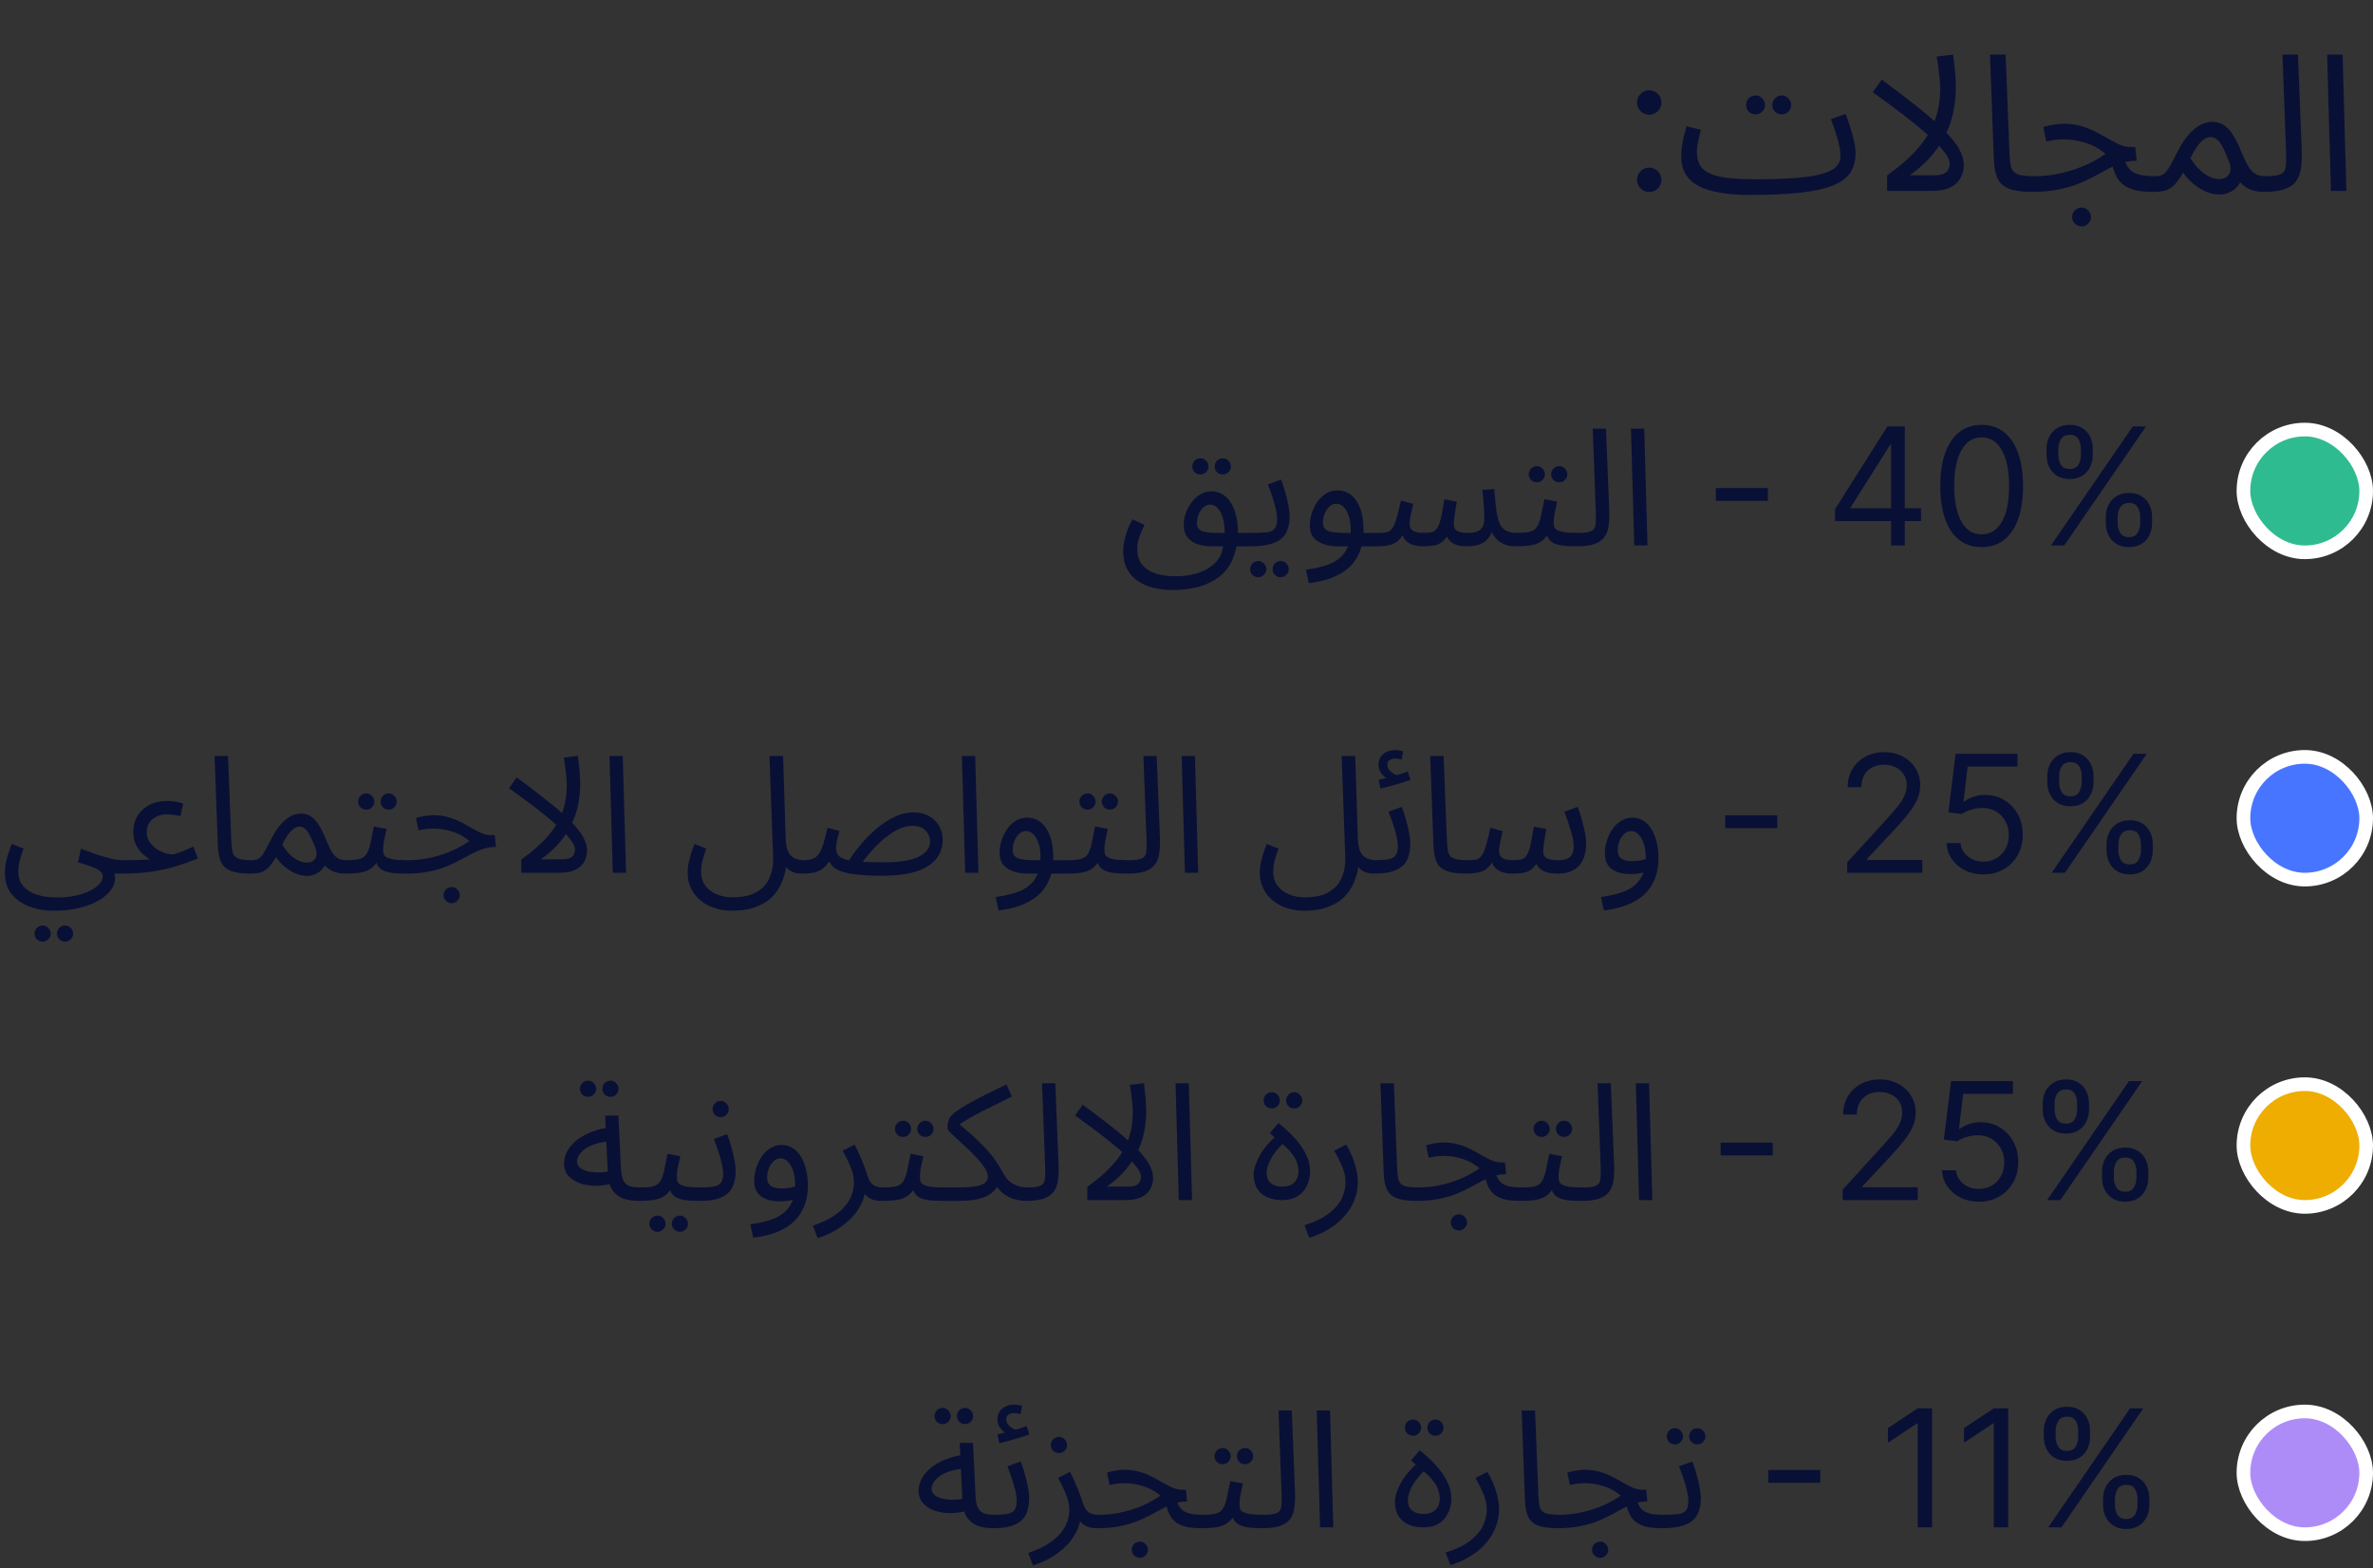 <?xml version="1.0" encoding="UTF-8"?> <svg xmlns="http://www.w3.org/2000/svg" width="174" height="115" viewBox="0 0 174 115" fill="none"><rect x="0" y="0" width="174" height="115" fill="#333333" stroke="none"/><path d="M120.929 14.079C120.684 14.079 120.473 13.992 120.298 13.816C120.122 13.64 120.034 13.43 120.034 13.185C120.034 12.939 120.122 12.729 120.298 12.553C120.473 12.378 120.684 12.29 120.929 12.29C121.174 12.29 121.385 12.378 121.56 12.553C121.736 12.729 121.824 12.939 121.824 13.185C121.824 13.347 121.782 13.496 121.7 13.632C121.62 13.768 121.512 13.877 121.376 13.96C121.244 14.04 121.095 14.079 120.929 14.079ZM120.929 8.412C120.684 8.412 120.473 8.324 120.298 8.148C120.122 7.973 120.034 7.762 120.034 7.517C120.034 7.272 120.122 7.061 120.298 6.886C120.473 6.71 120.684 6.622 120.929 6.622C121.174 6.622 121.385 6.71 121.56 6.886C121.736 7.061 121.824 7.272 121.824 7.517C121.824 7.679 121.782 7.829 121.7 7.964C121.62 8.1 121.512 8.21 121.376 8.293C121.244 8.372 121.095 8.412 120.929 8.412ZM128.315 14.294L128.679 13.146C129.771 13.146 130.709 13.118 131.493 13.062C132.287 13.006 132.935 12.917 133.439 12.796C133.953 12.665 134.331 12.493 134.573 12.278C134.825 12.054 134.951 11.783 134.951 11.466C134.951 11.111 134.886 10.701 134.755 10.234C134.625 9.767 134.457 9.268 134.251 8.736L135.329 8.358C135.451 8.657 135.563 8.979 135.665 9.324C135.777 9.66 135.871 9.996 135.945 10.332C136.02 10.659 136.057 10.962 136.057 11.242C136.057 11.793 135.931 12.264 135.679 12.656C135.427 13.039 135.007 13.351 134.419 13.594C133.831 13.837 133.038 14.014 132.039 14.126C131.05 14.238 129.809 14.294 128.315 14.294ZM128.315 14.294C127.485 14.294 126.752 14.238 126.117 14.126C125.492 14.023 124.969 13.86 124.549 13.636C124.129 13.412 123.812 13.123 123.597 12.768C123.383 12.404 123.275 11.965 123.275 11.452C123.275 11.219 123.294 10.981 123.331 10.738C123.369 10.486 123.415 10.234 123.471 9.982C123.537 9.73 123.602 9.487 123.667 9.254L124.717 9.52C124.68 9.66 124.638 9.828 124.591 10.024C124.545 10.211 124.503 10.402 124.465 10.598C124.437 10.794 124.423 10.971 124.423 11.13C124.423 11.615 124.545 12.007 124.787 12.306C125.039 12.595 125.473 12.81 126.089 12.95C126.705 13.081 127.569 13.146 128.679 13.146L128.959 13.846L128.315 14.294ZM130.653 8.386C130.457 8.386 130.289 8.321 130.149 8.19C130.019 8.05 129.953 7.887 129.953 7.7C129.953 7.513 130.019 7.35 130.149 7.21C130.289 7.07 130.457 7 130.653 7C130.84 7 130.999 7.07 131.129 7.21C131.269 7.35 131.339 7.513 131.339 7.7C131.339 7.887 131.269 8.05 131.129 8.19C130.999 8.321 130.84 8.386 130.653 8.386ZM128.735 8.386C128.539 8.386 128.371 8.321 128.231 8.19C128.101 8.05 128.035 7.887 128.035 7.7C128.035 7.513 128.101 7.35 128.231 7.21C128.371 7.07 128.539 7 128.735 7C128.922 7 129.081 7.07 129.211 7.21C129.351 7.35 129.421 7.513 129.421 7.7C129.421 7.887 129.351 8.05 129.211 8.19C129.081 8.321 128.922 8.386 128.735 8.386ZM142.262 6.496C142.262 6.291 142.248 6.043 142.22 5.754C142.192 5.465 142.159 5.175 142.122 4.886C142.084 4.597 142.047 4.349 142.01 4.144L143.214 4.004C143.242 4.191 143.27 4.438 143.298 4.746C143.335 5.045 143.363 5.343 143.382 5.642C143.4 5.941 143.41 6.188 143.41 6.384C143.41 6.832 143.377 7.271 143.312 7.7C143.256 8.12 143.162 8.535 143.032 8.946C142.901 9.347 142.728 9.739 142.514 10.122L142.346 10.43C142.084 10.869 141.762 11.293 141.38 11.704C140.997 12.105 140.549 12.488 140.036 12.852H141.8C142.117 12.852 142.36 12.815 142.528 12.74C142.696 12.656 142.808 12.549 142.864 12.418C142.929 12.287 142.962 12.147 142.962 11.998C142.962 11.746 142.808 11.433 142.5 11.06C142.201 10.677 141.786 10.257 141.254 9.8C140.722 9.333 140.12 8.843 139.448 8.33C138.776 7.817 138.066 7.294 137.32 6.762L137.978 5.838C138.836 6.473 139.592 7.047 140.246 7.56C140.908 8.073 141.473 8.545 141.94 8.974C142.416 9.394 142.803 9.786 143.102 10.15C143.41 10.505 143.634 10.845 143.774 11.172C143.923 11.489 143.998 11.802 143.998 12.11C143.998 12.315 143.96 12.53 143.886 12.754C143.82 12.969 143.699 13.174 143.522 13.37C143.354 13.557 143.111 13.711 142.794 13.832C142.486 13.944 142.084 14 141.59 14H138.37V12.866C139.331 12.175 140.092 11.503 140.652 10.85C141.221 10.197 141.632 9.515 141.884 8.806C142.136 8.097 142.262 7.327 142.262 6.496ZM148.982 14.07C148.236 14.07 147.662 13.986 147.26 13.818C146.868 13.65 146.598 13.389 146.448 13.034C146.299 12.679 146.215 12.222 146.196 11.662L145.916 4.004H147.064L147.344 11.214C147.363 11.671 147.405 12.026 147.47 12.278C147.545 12.521 147.704 12.689 147.946 12.782C148.198 12.875 148.59 12.922 149.122 12.922C149.318 12.922 149.458 12.978 149.542 13.09C149.636 13.193 149.682 13.319 149.682 13.468C149.682 13.617 149.617 13.757 149.486 13.888C149.356 14.009 149.188 14.07 148.982 14.07ZM157.9 14.07C157.508 14.07 157.149 14.047 156.822 14C156.496 13.944 156.202 13.846 155.94 13.706C155.679 13.566 155.46 13.365 155.282 13.104C155.105 12.833 154.97 12.479 154.876 12.04L155.702 11.55C155.824 11.923 155.973 12.208 156.15 12.404C156.328 12.6 156.566 12.735 156.864 12.81C157.172 12.885 157.564 12.922 158.04 12.922C158.236 12.922 158.376 12.978 158.46 13.09C158.554 13.193 158.6 13.319 158.6 13.468C158.6 13.617 158.535 13.757 158.404 13.888C158.274 14.009 158.106 14.07 157.9 14.07ZM148.982 14.07L149.108 12.922C149.594 12.922 150.07 12.885 150.536 12.81C151.003 12.735 151.46 12.628 151.908 12.488C152.356 12.348 152.786 12.18 153.196 11.984C153.616 11.779 154.013 11.545 154.386 11.284C154.144 11.069 153.864 10.883 153.546 10.724C153.229 10.565 152.879 10.444 152.496 10.36C152.123 10.267 151.726 10.22 151.306 10.22C151.157 10.22 151.017 10.225 150.886 10.234C150.756 10.243 150.625 10.262 150.494 10.29C150.364 10.309 150.214 10.337 150.046 10.374L149.822 9.31C150.074 9.235 150.326 9.179 150.578 9.142C150.83 9.095 151.073 9.072 151.306 9.072C151.792 9.072 152.23 9.133 152.622 9.254C153.014 9.366 153.369 9.506 153.686 9.674C154.013 9.842 154.316 10.01 154.596 10.178C154.886 10.346 155.166 10.491 155.436 10.612C155.707 10.724 155.987 10.78 156.276 10.78H156.57L156.668 11.788C156.267 11.788 155.898 11.844 155.562 11.956C155.226 12.068 154.895 12.213 154.568 12.39C154.251 12.558 153.915 12.74 153.56 12.936C153.206 13.123 152.814 13.305 152.384 13.482C151.955 13.65 151.46 13.79 150.9 13.902C150.35 14.014 149.71 14.07 148.982 14.07ZM152.636 16.604C152.44 16.604 152.272 16.534 152.132 16.394C152.002 16.263 151.936 16.105 151.936 15.918C151.936 15.731 152.002 15.568 152.132 15.428C152.272 15.288 152.44 15.218 152.636 15.218C152.823 15.218 152.982 15.288 153.112 15.428C153.252 15.568 153.322 15.731 153.322 15.918C153.322 16.105 153.252 16.263 153.112 16.394C152.982 16.534 152.823 16.604 152.636 16.604ZM157.896 14.07L158.036 12.922C158.298 12.922 158.503 12.866 158.652 12.754C158.811 12.642 158.96 12.455 159.1 12.194C159.25 11.933 159.436 11.583 159.66 11.144C159.884 10.696 160.108 10.332 160.332 10.052C160.566 9.763 160.79 9.539 161.004 9.38C161.228 9.212 161.438 9.095 161.634 9.03C161.83 8.965 162.012 8.932 162.18 8.932C162.488 8.932 162.764 9.002 163.006 9.142C163.249 9.273 163.478 9.501 163.692 9.828C163.907 10.145 164.126 10.584 164.35 11.144C164.565 11.657 164.756 12.045 164.924 12.306C165.102 12.558 165.284 12.726 165.47 12.81C165.666 12.885 165.886 12.922 166.128 12.922C166.324 12.922 166.464 12.978 166.548 13.09C166.642 13.193 166.688 13.319 166.688 13.468C166.688 13.617 166.623 13.757 166.492 13.888C166.362 14.009 166.194 14.07 165.988 14.07C165.624 14.07 165.288 14.009 164.98 13.888C164.682 13.767 164.43 13.575 164.224 13.314L164.42 13.02C164.318 13.309 164.178 13.547 164 13.734C163.832 13.911 163.641 14.042 163.426 14.126C163.212 14.219 162.983 14.266 162.74 14.266C162.432 14.266 162.115 14.201 161.788 14.07C161.471 13.939 161.163 13.753 160.864 13.51C160.566 13.267 160.304 12.983 160.08 12.656C159.838 13.085 159.604 13.403 159.38 13.608C159.166 13.804 158.942 13.93 158.708 13.986C158.475 14.042 158.204 14.07 157.896 14.07ZM160.612 11.592C160.771 11.853 160.939 12.082 161.116 12.278C161.303 12.474 161.49 12.637 161.676 12.768C161.863 12.889 162.045 12.983 162.222 13.048C162.409 13.104 162.577 13.132 162.726 13.132C163.053 13.132 163.291 13.015 163.44 12.782C163.599 12.549 163.594 12.222 163.426 11.802C163.342 11.587 163.254 11.377 163.16 11.172C163.076 10.967 162.983 10.78 162.88 10.612C162.778 10.435 162.661 10.299 162.53 10.206C162.4 10.103 162.255 10.052 162.096 10.052C161.956 10.052 161.807 10.099 161.648 10.192C161.499 10.285 161.336 10.444 161.158 10.668C160.99 10.892 160.808 11.2 160.612 11.592ZM165.99 14.07L166.116 12.922C166.648 12.922 167.022 12.871 167.236 12.768C167.451 12.665 167.572 12.483 167.6 12.222C167.638 11.961 167.647 11.597 167.628 11.13L167.362 4.004H168.496L168.776 11.004C168.795 11.499 168.776 11.937 168.72 12.32C168.674 12.703 168.552 13.025 168.356 13.286C168.17 13.547 167.885 13.743 167.502 13.874C167.129 14.005 166.625 14.07 165.99 14.07ZM170.915 14L170.635 4.004H171.769L172.049 14H170.915Z" fill="#091036"></path><path d="M85.912 43.264C85.432 43.264 84.98 43.208 84.556 43.096C84.132 42.992 83.752 42.824 83.416 42.592C83.088 42.368 82.828 42.076 82.636 41.716C82.452 41.356 82.36 40.924 82.36 40.42C82.36 40.3 82.372 40.132 82.396 39.916C82.428 39.692 82.492 39.424 82.588 39.112C82.684 38.8 82.836 38.456 83.044 38.08L83.92 38.488C83.8 38.736 83.7 38.964 83.62 39.172C83.54 39.372 83.48 39.56 83.44 39.736C83.408 39.904 83.392 40.072 83.392 40.24C83.392 40.736 83.516 41.132 83.764 41.428C84.02 41.724 84.356 41.936 84.772 42.064C85.196 42.192 85.664 42.256 86.176 42.256C86.544 42.256 86.888 42.228 87.208 42.172C87.528 42.116 87.816 42.036 88.072 41.932C88.336 41.828 88.568 41.704 88.768 41.56C88.968 41.416 89.136 41.256 89.272 41.08C89.408 40.912 89.508 40.728 89.572 40.528C89.652 40.288 89.708 40.024 89.74 39.736C89.78 39.448 89.8 39.228 89.8 39.076C89.8 38.628 89.752 38.252 89.656 37.948C89.56 37.636 89.428 37.4 89.26 37.24C89.1 37.08 88.92 37 88.72 37C88.592 37 88.468 37.04 88.348 37.12C88.236 37.192 88.136 37.292 88.048 37.42C87.96 37.548 87.888 37.696 87.832 37.864C87.784 38.024 87.76 38.192 87.76 38.368C87.76 38.512 87.792 38.632 87.856 38.728C87.92 38.816 88.012 38.888 88.132 38.944C88.26 38.992 88.42 39.028 88.612 39.052C88.804 39.068 89.028 39.076 89.284 39.076H91.816C91.984 39.076 92.104 39.124 92.176 39.22C92.256 39.308 92.296 39.416 92.296 39.544C92.296 39.672 92.24 39.792 92.128 39.904C92.016 40.008 91.872 40.06 91.696 40.06H88.828C88.556 40.06 88.3 40.032 88.06 39.976C87.82 39.92 87.604 39.832 87.412 39.712C87.228 39.592 87.08 39.436 86.968 39.244C86.864 39.052 86.808 38.82 86.8 38.548C86.792 38.252 86.836 37.956 86.932 37.66C87.036 37.364 87.18 37.092 87.364 36.844C87.548 36.596 87.764 36.4 88.012 36.256C88.26 36.104 88.528 36.028 88.816 36.028C89.184 36.028 89.516 36.14 89.812 36.364C90.108 36.588 90.344 36.94 90.52 37.42C90.696 37.892 90.784 38.5 90.784 39.244C90.784 39.46 90.74 39.756 90.652 40.132C90.572 40.508 90.452 40.868 90.292 41.212C90.1 41.588 89.856 41.904 89.56 42.16C89.264 42.424 88.924 42.636 88.54 42.796C88.164 42.964 87.756 43.084 87.316 43.156C86.876 43.228 86.408 43.264 85.912 43.264ZM89.668 34.792C89.5 34.792 89.356 34.736 89.236 34.624C89.124 34.504 89.068 34.364 89.068 34.204C89.068 34.044 89.124 33.904 89.236 33.784C89.356 33.664 89.5 33.604 89.668 33.604C89.828 33.604 89.964 33.664 90.076 33.784C90.196 33.904 90.256 34.044 90.256 34.204C90.256 34.364 90.196 34.504 90.076 34.624C89.964 34.736 89.828 34.792 89.668 34.792ZM88.024 34.792C87.856 34.792 87.712 34.736 87.592 34.624C87.48 34.504 87.424 34.364 87.424 34.204C87.424 34.044 87.48 33.904 87.592 33.784C87.712 33.664 87.856 33.604 88.024 33.604C88.184 33.604 88.32 33.664 88.432 33.784C88.552 33.904 88.612 34.044 88.612 34.204C88.612 34.364 88.552 34.504 88.432 34.624C88.32 34.736 88.184 34.792 88.024 34.792ZM91.691 40.06L91.811 39.076C92.283 39.076 92.651 39.06 92.915 39.028C93.179 38.988 93.367 38.896 93.479 38.752C93.591 38.6 93.647 38.364 93.647 38.044C93.647 37.844 93.615 37.608 93.551 37.336C93.487 37.056 93.403 36.76 93.299 36.448C93.195 36.136 93.083 35.828 92.963 35.524L93.935 35.164C94.039 35.42 94.135 35.712 94.223 36.04C94.319 36.368 94.399 36.692 94.463 37.012C94.527 37.332 94.559 37.612 94.559 37.852C94.559 38.252 94.503 38.592 94.391 38.872C94.287 39.152 94.119 39.38 93.887 39.556C93.655 39.732 93.355 39.86 92.987 39.94C92.627 40.02 92.195 40.06 91.691 40.06ZM93.911 42.328C93.743 42.328 93.599 42.268 93.479 42.148C93.367 42.036 93.311 41.9 93.311 41.74C93.311 41.58 93.367 41.44 93.479 41.32C93.599 41.2 93.743 41.14 93.911 41.14C94.071 41.14 94.207 41.2 94.319 41.32C94.439 41.44 94.499 41.58 94.499 41.74C94.499 41.9 94.439 42.036 94.319 42.148C94.207 42.268 94.071 42.328 93.911 42.328ZM92.267 42.328C92.099 42.328 91.955 42.268 91.835 42.148C91.723 42.036 91.667 41.9 91.667 41.74C91.667 41.58 91.723 41.44 91.835 41.32C91.955 41.2 92.099 41.14 92.267 41.14C92.427 41.14 92.563 41.2 92.675 41.32C92.795 41.44 92.855 41.58 92.855 41.74C92.855 41.9 92.795 42.036 92.675 42.148C92.563 42.268 92.427 42.328 92.267 42.328ZM95.973 42.76L95.757 41.776C96.237 41.712 96.677 41.62 97.077 41.5C97.485 41.388 97.833 41.224 98.121 41.008C98.417 40.792 98.645 40.508 98.805 40.156C98.965 39.804 99.045 39.364 99.045 38.836C99.045 38.292 98.945 37.84 98.745 37.48C98.545 37.12 98.285 36.94 97.965 36.94C97.797 36.94 97.641 37.004 97.497 37.132C97.353 37.26 97.233 37.432 97.137 37.648C97.049 37.864 97.005 38.1 97.005 38.356C97.005 38.5 97.037 38.62 97.101 38.716C97.165 38.804 97.257 38.876 97.377 38.932C97.505 38.98 97.665 39.016 97.857 39.04C98.049 39.064 98.273 39.076 98.529 39.076H101.061C101.229 39.076 101.349 39.124 101.421 39.22C101.501 39.308 101.541 39.416 101.541 39.544C101.541 39.672 101.485 39.792 101.373 39.904C101.261 40.008 101.117 40.06 100.941 40.06H98.073C97.713 40.06 97.377 40.008 97.065 39.904C96.761 39.8 96.513 39.64 96.321 39.424C96.137 39.2 96.045 38.908 96.045 38.548C96.045 38.212 96.097 37.892 96.201 37.588C96.305 37.276 96.445 37 96.621 36.76C96.805 36.512 97.017 36.316 97.257 36.172C97.505 36.028 97.773 35.956 98.061 35.956C98.429 35.956 98.757 36.064 99.045 36.28C99.333 36.496 99.561 36.824 99.729 37.264C99.897 37.696 99.981 38.244 99.981 38.908C99.981 39.652 99.829 40.292 99.525 40.828C99.229 41.372 98.781 41.804 98.181 42.124C97.589 42.444 96.853 42.656 95.973 42.76ZM100.938 40.06L101.058 39.076C101.314 39.076 101.522 39.06 101.682 39.028C101.842 38.988 101.974 38.896 102.078 38.752C102.19 38.6 102.294 38.364 102.39 38.044C102.486 37.724 102.598 37.276 102.726 36.7L103.626 36.952C103.578 37.152 103.522 37.392 103.458 37.672C103.394 37.952 103.362 38.208 103.362 38.44C103.362 38.568 103.394 38.68 103.458 38.776C103.522 38.872 103.63 38.948 103.782 39.004C103.942 39.052 104.154 39.076 104.418 39.076C104.658 39.076 104.854 39.056 105.006 39.016C105.158 38.976 105.282 38.88 105.378 38.728C105.482 38.576 105.574 38.332 105.654 37.996C105.734 37.66 105.818 37.2 105.906 36.616L106.818 36.784C106.794 36.928 106.766 37.104 106.734 37.312C106.702 37.52 106.67 37.728 106.638 37.936C106.614 38.136 106.602 38.304 106.602 38.44C106.602 38.552 106.626 38.66 106.674 38.764C106.73 38.86 106.834 38.936 106.986 38.992C107.146 39.048 107.382 39.076 107.694 39.076C108.094 39.076 108.382 38.992 108.558 38.824C108.742 38.656 108.834 38.4 108.834 38.056C108.834 37.872 108.83 37.68 108.822 37.48C108.814 37.272 108.798 37.044 108.774 36.796C108.758 36.54 108.73 36.248 108.69 35.92L109.566 35.86C109.614 36.508 109.666 37.04 109.722 37.456C109.786 37.872 109.874 38.2 109.986 38.44C110.106 38.672 110.266 38.836 110.466 38.932C110.666 39.028 110.93 39.076 111.258 39.076C111.426 39.076 111.546 39.124 111.618 39.22C111.698 39.308 111.738 39.416 111.738 39.544C111.738 39.672 111.682 39.792 111.57 39.904C111.458 40.008 111.314 40.06 111.138 40.06C110.866 40.06 110.622 40.024 110.406 39.952C110.198 39.872 110.014 39.768 109.854 39.64C109.702 39.504 109.574 39.352 109.47 39.184C109.374 39.008 109.306 38.824 109.266 38.632L109.482 38.704C109.394 39.064 109.254 39.344 109.062 39.544C108.878 39.736 108.658 39.872 108.402 39.952C108.146 40.024 107.874 40.06 107.586 40.06C107.234 40.06 106.946 40.016 106.722 39.928C106.498 39.84 106.322 39.708 106.194 39.532C106.074 39.348 105.994 39.116 105.954 38.836H106.362C106.21 39.18 106.05 39.44 105.882 39.616C105.714 39.792 105.506 39.912 105.258 39.976C105.01 40.032 104.682 40.06 104.274 40.06C104.074 40.06 103.858 40.028 103.626 39.964C103.402 39.9 103.206 39.776 103.038 39.592C102.87 39.4 102.77 39.116 102.738 38.74L103.098 38.668C102.962 39.076 102.794 39.38 102.594 39.58C102.402 39.772 102.17 39.9 101.898 39.964C101.626 40.028 101.306 40.06 100.938 40.06ZM111.133 40.06L111.253 39.076C111.653 39.076 111.965 39.048 112.189 38.992C112.413 38.928 112.581 38.812 112.693 38.644C112.813 38.468 112.909 38.216 112.981 37.888C113.053 37.56 113.141 37.132 113.245 36.604L114.181 36.784C114.149 36.928 114.113 37.088 114.073 37.264C114.033 37.44 113.997 37.616 113.965 37.792C113.941 37.96 113.929 38.108 113.929 38.236C113.929 38.356 113.937 38.468 113.953 38.572C113.969 38.676 114.029 38.764 114.133 38.836C114.237 38.908 114.413 38.968 114.661 39.016C114.909 39.056 115.265 39.076 115.729 39.076C115.897 39.076 116.017 39.124 116.089 39.22C116.169 39.308 116.209 39.416 116.209 39.544C116.209 39.672 116.153 39.792 116.041 39.904C115.929 40.008 115.785 40.06 115.609 40.06C115.121 40.06 114.733 40.036 114.445 39.988C114.157 39.932 113.937 39.852 113.785 39.748C113.641 39.644 113.537 39.516 113.473 39.364C113.417 39.204 113.373 39.02 113.341 38.812L113.701 38.836C113.573 39.092 113.433 39.3 113.281 39.46C113.137 39.62 112.969 39.744 112.777 39.832C112.585 39.92 112.353 39.98 112.081 40.012C111.817 40.044 111.501 40.06 111.133 40.06ZM114.337 35.368C114.169 35.368 114.025 35.312 113.905 35.2C113.793 35.08 113.737 34.94 113.737 34.78C113.737 34.62 113.793 34.48 113.905 34.36C114.025 34.24 114.169 34.18 114.337 34.18C114.497 34.18 114.633 34.24 114.745 34.36C114.865 34.48 114.925 34.62 114.925 34.78C114.925 34.94 114.865 35.08 114.745 35.2C114.633 35.312 114.497 35.368 114.337 35.368ZM112.693 35.368C112.525 35.368 112.381 35.312 112.261 35.2C112.149 35.08 112.093 34.94 112.093 34.78C112.093 34.62 112.149 34.48 112.261 34.36C112.381 34.24 112.525 34.18 112.693 34.18C112.853 34.18 112.989 34.24 113.101 34.36C113.221 34.48 113.281 34.62 113.281 34.78C113.281 34.94 113.221 35.08 113.101 35.2C112.989 35.312 112.853 35.368 112.693 35.368ZM115.609 40.06L115.717 39.076C116.173 39.076 116.493 39.032 116.677 38.944C116.861 38.856 116.965 38.7 116.989 38.476C117.021 38.252 117.029 37.94 117.013 37.54L116.785 31.432H117.757L117.997 37.432C118.013 37.856 117.997 38.232 117.949 38.56C117.909 38.888 117.805 39.164 117.637 39.388C117.477 39.612 117.233 39.78 116.905 39.892C116.585 40.004 116.153 40.06 115.609 40.06ZM119.831 40L119.591 31.432H120.563L120.803 40H119.831ZM129.631 35.79V36.727H125.813V35.79H129.631ZM134.554 38.21V37.341L138.39 31.273H139.02V32.619H138.594L135.696 37.205V37.273H140.861V38.21H134.554ZM138.662 40V37.946V37.541V31.273H139.668V40H138.662ZM145.305 40.119C144.663 40.119 144.116 39.945 143.664 39.595C143.212 39.243 142.867 38.733 142.629 38.065C142.39 37.395 142.271 36.585 142.271 35.636C142.271 34.693 142.39 33.888 142.629 33.22C142.87 32.55 143.217 32.038 143.668 31.686C144.123 31.331 144.668 31.153 145.305 31.153C145.941 31.153 146.485 31.331 146.937 31.686C147.391 32.038 147.738 32.55 147.977 33.22C148.218 33.888 148.339 34.693 148.339 35.636C148.339 36.585 148.219 37.395 147.981 38.065C147.742 38.733 147.397 39.243 146.945 39.595C146.494 39.945 145.947 40.119 145.305 40.119ZM145.305 39.182C145.941 39.182 146.435 38.875 146.788 38.261C147.14 37.648 147.316 36.773 147.316 35.636C147.316 34.881 147.235 34.237 147.073 33.706C146.914 33.175 146.684 32.77 146.383 32.492C146.085 32.213 145.725 32.074 145.305 32.074C144.674 32.074 144.181 32.385 143.826 33.007C143.471 33.626 143.293 34.503 143.293 35.636C143.293 36.392 143.373 37.034 143.532 37.562C143.691 38.091 143.92 38.493 144.218 38.769C144.519 39.044 144.881 39.182 145.305 39.182ZM154.407 38.364V37.903C154.407 37.585 154.472 37.294 154.603 37.03C154.737 36.763 154.93 36.55 155.183 36.391C155.438 36.229 155.748 36.148 156.112 36.148C156.481 36.148 156.79 36.229 157.04 36.391C157.29 36.55 157.479 36.763 157.607 37.03C157.735 37.294 157.799 37.585 157.799 37.903V38.364C157.799 38.682 157.734 38.974 157.603 39.242C157.475 39.506 157.285 39.719 157.032 39.881C156.782 40.04 156.475 40.119 156.112 40.119C155.742 40.119 155.431 40.04 155.178 39.881C154.925 39.719 154.734 39.506 154.603 39.242C154.472 38.974 154.407 38.682 154.407 38.364ZM155.276 37.903V38.364C155.276 38.628 155.339 38.865 155.464 39.075C155.589 39.283 155.805 39.386 156.112 39.386C156.41 39.386 156.62 39.283 156.742 39.075C156.867 38.865 156.93 38.628 156.93 38.364V37.903C156.93 37.639 156.87 37.403 156.751 37.196C156.631 36.986 156.418 36.881 156.112 36.881C155.813 36.881 155.599 36.986 155.468 37.196C155.34 37.403 155.276 37.639 155.276 37.903ZM150.06 33.369V32.909C150.06 32.591 150.126 32.3 150.256 32.035C150.39 31.768 150.583 31.555 150.836 31.396C151.092 31.234 151.401 31.153 151.765 31.153C152.134 31.153 152.444 31.234 152.694 31.396C152.944 31.555 153.133 31.768 153.261 32.035C153.388 32.3 153.452 32.591 153.452 32.909V33.369C153.452 33.688 153.387 33.98 153.256 34.247C153.129 34.511 152.938 34.724 152.685 34.886C152.435 35.045 152.129 35.125 151.765 35.125C151.396 35.125 151.085 35.045 150.832 34.886C150.579 34.724 150.387 34.511 150.256 34.247C150.126 33.98 150.06 33.688 150.06 33.369ZM150.93 32.909V33.369C150.93 33.633 150.992 33.871 151.117 34.081C151.242 34.288 151.458 34.392 151.765 34.392C152.063 34.392 152.273 34.288 152.396 34.081C152.521 33.871 152.583 33.633 152.583 33.369V32.909C152.583 32.645 152.523 32.409 152.404 32.202C152.285 31.991 152.072 31.886 151.765 31.886C151.467 31.886 151.252 31.991 151.121 32.202C150.994 32.409 150.93 32.645 150.93 32.909ZM150.384 40L156.384 31.273H157.356L151.356 40H150.384Z" fill="#091036"></path><rect x="164.5" y="31.5" width="9" height="9" rx="4.5" fill="#2EBB8F" stroke="white"></rect><path d="M0.36 64.012C0.36 63.82 0.376 63.616 0.408 63.4C0.448 63.176 0.504 62.94 0.576 62.692C0.656 62.436 0.752 62.168 0.864 61.888L1.728 62.224C1.648 62.448 1.576 62.66 1.512 62.86C1.456 63.06 1.412 63.248 1.38 63.424C1.356 63.6 1.344 63.768 1.344 63.928C1.344 64.264 1.416 64.548 1.56 64.78C1.712 65.02 1.92 65.216 2.184 65.368C2.448 65.52 2.748 65.632 3.084 65.704C3.428 65.776 3.792 65.812 4.176 65.812C4.64 65.812 5.072 65.772 5.472 65.692C5.88 65.612 6.236 65.496 6.54 65.344C6.852 65.2 7.096 65.032 7.272 64.84C7.448 64.656 7.536 64.456 7.536 64.24C7.536 64.136 7.496 64.04 7.416 63.952C7.336 63.864 7.216 63.78 7.056 63.7C6.896 63.62 6.704 63.544 6.48 63.472C6.256 63.392 6 63.312 5.712 63.232L5.94 62.236C6.356 62.396 6.724 62.532 7.044 62.644C7.364 62.748 7.644 62.832 7.884 62.896C8.124 62.96 8.332 63.008 8.508 63.04C8.684 63.064 8.832 63.076 8.952 63.076C9.12 63.076 9.24 63.124 9.312 63.22C9.392 63.308 9.432 63.416 9.432 63.544C9.432 63.672 9.376 63.792 9.264 63.904C9.152 64.008 9.008 64.06 8.832 64.06C8.784 64.06 8.736 64.06 8.688 64.06C8.64 64.06 8.588 64.06 8.532 64.06C8.484 64.06 8.436 64.06 8.388 64.06C8.404 64.132 8.416 64.188 8.424 64.228C8.432 64.276 8.436 64.336 8.436 64.408C8.436 64.704 8.332 64.992 8.124 65.272C7.924 65.552 7.628 65.804 7.236 66.028C6.844 66.26 6.368 66.444 5.808 66.58C5.256 66.716 4.624 66.784 3.912 66.784C3.28 66.784 2.692 66.68 2.148 66.472C1.612 66.272 1.18 65.968 0.852 65.56C0.524 65.152 0.36 64.636 0.36 64.012ZM4.776 69.052C4.608 69.052 4.464 68.992 4.344 68.872C4.232 68.76 4.176 68.624 4.176 68.464C4.176 68.304 4.232 68.164 4.344 68.044C4.464 67.924 4.608 67.864 4.776 67.864C4.936 67.864 5.072 67.924 5.184 68.044C5.304 68.164 5.364 68.304 5.364 68.464C5.364 68.624 5.304 68.76 5.184 68.872C5.072 68.992 4.936 69.052 4.776 69.052ZM3.132 69.052C2.964 69.052 2.82 68.992 2.7 68.872C2.588 68.76 2.532 68.624 2.532 68.464C2.532 68.304 2.588 68.164 2.7 68.044C2.82 67.924 2.964 67.864 3.132 67.864C3.292 67.864 3.428 67.924 3.54 68.044C3.66 68.164 3.72 68.304 3.72 68.464C3.72 68.624 3.66 68.76 3.54 68.872C3.428 68.992 3.292 69.052 3.132 69.052ZM8.836 64.06L8.956 63.076C9.46 63.076 9.848 63.072 10.12 63.064C10.4 63.056 10.604 63.048 10.732 63.04C10.86 63.024 10.948 63.016 10.996 63.016C10.852 62.936 10.684 62.812 10.492 62.644C10.3 62.468 10.132 62.248 9.988 61.984C9.844 61.712 9.772 61.392 9.772 61.024C9.772 60.568 9.876 60.168 10.084 59.824C10.3 59.48 10.592 59.212 10.96 59.02C11.336 58.828 11.764 58.732 12.244 58.732C12.428 58.732 12.624 58.748 12.832 58.78C13.04 58.812 13.24 58.86 13.432 58.924L13.228 59.848C13.068 59.808 12.9 59.776 12.724 59.752C12.548 59.728 12.388 59.716 12.244 59.716C11.956 59.716 11.7 59.772 11.476 59.884C11.252 59.988 11.076 60.136 10.948 60.328C10.82 60.52 10.756 60.752 10.756 61.024C10.756 61.232 10.8 61.424 10.888 61.6C10.976 61.768 11.092 61.92 11.236 62.056C11.38 62.192 11.54 62.304 11.716 62.392C11.892 62.48 12.064 62.548 12.232 62.596C12.408 62.644 12.564 62.664 12.7 62.656C12.796 62.624 12.884 62.596 12.964 62.572C13.044 62.548 13.132 62.52 13.228 62.488C13.332 62.448 13.456 62.396 13.6 62.332C13.752 62.268 13.944 62.184 14.176 62.08L14.512 62.956C13.976 63.172 13.428 63.364 12.868 63.532C12.316 63.7 11.712 63.832 11.056 63.928C10.408 64.016 9.668 64.06 8.836 64.06ZM18.363 64.06C17.723 64.06 17.231 63.988 16.887 63.844C16.551 63.7 16.319 63.476 16.191 63.172C16.063 62.868 15.991 62.476 15.975 61.996L15.735 55.432H16.719L16.959 61.612C16.975 62.004 17.011 62.308 17.067 62.524C17.131 62.732 17.267 62.876 17.475 62.956C17.691 63.036 18.027 63.076 18.483 63.076C18.651 63.076 18.771 63.124 18.843 63.22C18.923 63.308 18.963 63.416 18.963 63.544C18.963 63.672 18.907 63.792 18.795 63.904C18.683 64.008 18.539 64.06 18.363 64.06ZM18.363 64.06L18.483 63.076C18.707 63.076 18.883 63.028 19.011 62.932C19.147 62.836 19.275 62.676 19.395 62.452C19.523 62.228 19.683 61.928 19.875 61.552C20.067 61.168 20.259 60.856 20.451 60.616C20.651 60.368 20.843 60.176 21.027 60.04C21.219 59.896 21.399 59.796 21.567 59.74C21.735 59.684 21.891 59.656 22.035 59.656C22.299 59.656 22.535 59.716 22.743 59.836C22.951 59.948 23.147 60.144 23.331 60.424C23.515 60.696 23.703 61.072 23.895 61.552C24.079 61.992 24.243 62.324 24.387 62.548C24.539 62.764 24.695 62.908 24.855 62.98C25.023 63.044 25.211 63.076 25.419 63.076C25.587 63.076 25.707 63.124 25.779 63.22C25.859 63.308 25.899 63.416 25.899 63.544C25.899 63.672 25.843 63.792 25.731 63.904C25.619 64.008 25.475 64.06 25.299 64.06C24.987 64.06 24.699 64.008 24.435 63.904C24.179 63.8 23.963 63.636 23.787 63.412L23.955 63.16C23.867 63.408 23.747 63.612 23.595 63.772C23.451 63.924 23.287 64.036 23.103 64.108C22.919 64.188 22.723 64.228 22.515 64.228C22.251 64.228 21.979 64.172 21.699 64.06C21.427 63.948 21.163 63.788 20.907 63.58C20.651 63.372 20.427 63.128 20.235 62.848C20.027 63.216 19.827 63.488 19.635 63.664C19.451 63.832 19.259 63.94 19.059 63.988C18.859 64.036 18.627 64.06 18.363 64.06ZM20.691 61.936C20.827 62.16 20.971 62.356 21.123 62.524C21.283 62.692 21.443 62.832 21.603 62.944C21.763 63.048 21.919 63.128 22.071 63.184C22.231 63.232 22.375 63.256 22.503 63.256C22.783 63.256 22.987 63.156 23.115 62.956C23.251 62.756 23.247 62.476 23.103 62.116C23.031 61.932 22.955 61.752 22.875 61.576C22.803 61.4 22.723 61.24 22.635 61.096C22.547 60.944 22.447 60.828 22.335 60.748C22.223 60.66 22.099 60.616 21.963 60.616C21.843 60.616 21.715 60.656 21.579 60.736C21.451 60.816 21.311 60.952 21.159 61.144C21.015 61.336 20.859 61.6 20.691 61.936ZM25.301 64.06L25.421 63.076C25.821 63.076 26.133 63.048 26.357 62.992C26.581 62.928 26.749 62.812 26.861 62.644C26.981 62.468 27.077 62.216 27.149 61.888C27.221 61.56 27.309 61.132 27.413 60.604L28.349 60.784C28.317 60.928 28.281 61.088 28.241 61.264C28.201 61.44 28.165 61.616 28.133 61.792C28.109 61.96 28.097 62.108 28.097 62.236C28.097 62.356 28.105 62.468 28.121 62.572C28.137 62.676 28.197 62.764 28.301 62.836C28.405 62.908 28.581 62.968 28.829 63.016C29.077 63.056 29.433 63.076 29.897 63.076C30.065 63.076 30.185 63.124 30.257 63.22C30.337 63.308 30.377 63.416 30.377 63.544C30.377 63.672 30.321 63.792 30.209 63.904C30.097 64.008 29.953 64.06 29.777 64.06C29.289 64.06 28.901 64.036 28.613 63.988C28.325 63.932 28.105 63.852 27.953 63.748C27.809 63.644 27.705 63.516 27.641 63.364C27.585 63.204 27.541 63.02 27.509 62.812L27.869 62.836C27.741 63.092 27.601 63.3 27.449 63.46C27.305 63.62 27.137 63.744 26.945 63.832C26.753 63.92 26.521 63.98 26.249 64.012C25.985 64.044 25.669 64.06 25.301 64.06ZM28.505 59.368C28.337 59.368 28.193 59.312 28.073 59.2C27.961 59.08 27.905 58.94 27.905 58.78C27.905 58.62 27.961 58.48 28.073 58.36C28.193 58.24 28.337 58.18 28.505 58.18C28.665 58.18 28.801 58.24 28.913 58.36C29.033 58.48 29.093 58.62 29.093 58.78C29.093 58.94 29.033 59.08 28.913 59.2C28.801 59.312 28.665 59.368 28.505 59.368ZM26.861 59.368C26.693 59.368 26.549 59.312 26.429 59.2C26.317 59.08 26.261 58.94 26.261 58.78C26.261 58.62 26.317 58.48 26.429 58.36C26.549 58.24 26.693 58.18 26.861 58.18C27.021 58.18 27.157 58.24 27.269 58.36C27.389 58.48 27.449 58.62 27.449 58.78C27.449 58.94 27.389 59.08 27.269 59.2C27.157 59.312 27.021 59.368 26.861 59.368ZM29.777 64.06L29.885 63.076C30.301 63.076 30.709 63.044 31.109 62.98C31.509 62.916 31.901 62.824 32.285 62.704C32.669 62.584 33.037 62.44 33.389 62.272C33.749 62.096 34.089 61.896 34.409 61.672C34.201 61.488 33.961 61.328 33.689 61.192C33.417 61.056 33.117 60.952 32.789 60.88C32.469 60.8 32.129 60.76 31.769 60.76C31.641 60.76 31.521 60.764 31.409 60.772C31.297 60.78 31.185 60.796 31.073 60.82C30.961 60.836 30.833 60.86 30.689 60.892L30.497 59.98C30.713 59.916 30.929 59.868 31.145 59.836C31.361 59.796 31.569 59.776 31.769 59.776C32.185 59.776 32.561 59.828 32.897 59.932C33.233 60.028 33.537 60.148 33.809 60.292C34.089 60.436 34.349 60.58 34.589 60.724C34.837 60.868 35.077 60.992 35.309 61.096C35.541 61.192 35.781 61.24 36.029 61.24H36.281L36.365 62.104C36.021 62.104 35.705 62.152 35.417 62.248C35.129 62.344 34.845 62.468 34.565 62.62C34.293 62.764 34.005 62.92 33.701 63.088C33.397 63.248 33.061 63.404 32.693 63.556C32.325 63.7 31.901 63.82 31.421 63.916C30.949 64.012 30.401 64.06 29.777 64.06ZM33.125 66.232C32.957 66.232 32.813 66.172 32.693 66.052C32.581 65.94 32.525 65.804 32.525 65.644C32.525 65.484 32.581 65.344 32.693 65.224C32.813 65.104 32.957 65.044 33.125 65.044C33.285 65.044 33.421 65.104 33.533 65.224C33.653 65.344 33.713 65.484 33.713 65.644C33.713 65.804 33.653 65.94 33.533 66.052C33.421 66.172 33.285 66.232 33.125 66.232ZM41.56 57.568C41.56 57.392 41.548 57.18 41.524 56.932C41.5 56.684 41.472 56.436 41.44 56.188C41.408 55.94 41.376 55.728 41.344 55.552L42.376 55.432C42.4 55.592 42.424 55.804 42.448 56.068C42.48 56.324 42.504 56.58 42.52 56.836C42.536 57.092 42.544 57.304 42.544 57.472C42.544 57.856 42.516 58.232 42.46 58.6C42.412 58.96 42.332 59.316 42.22 59.668C42.108 60.012 41.96 60.348 41.776 60.676L41.632 60.94C41.408 61.316 41.132 61.68 40.804 62.032C40.476 62.376 40.092 62.704 39.652 63.016H41.164C41.436 63.016 41.644 62.984 41.788 62.92C41.932 62.848 42.028 62.756 42.076 62.644C42.132 62.532 42.16 62.412 42.16 62.284C42.16 62.068 42.028 61.8 41.764 61.48C41.508 61.152 41.152 60.792 40.696 60.4C40.24 60 39.724 59.58 39.148 59.14C38.572 58.7 37.964 58.252 37.324 57.796L37.888 57.004C38.624 57.548 39.272 58.04 39.832 58.48C40.4 58.92 40.884 59.324 41.284 59.692C41.692 60.052 42.024 60.388 42.28 60.7C42.544 61.004 42.736 61.296 42.856 61.576C42.984 61.848 43.048 62.116 43.048 62.38C43.048 62.556 43.016 62.74 42.952 62.932C42.896 63.116 42.792 63.292 42.64 63.46C42.496 63.62 42.288 63.752 42.016 63.856C41.752 63.952 41.408 64 40.984 64H38.224V63.028C39.048 62.436 39.7 61.86 40.18 61.3C40.668 60.74 41.02 60.156 41.236 59.548C41.452 58.94 41.56 58.28 41.56 57.568ZM44.932 64L44.692 55.432H45.664L45.904 64H44.932ZM50.422 64.012C50.422 63.82 50.438 63.616 50.471 63.4C50.511 63.176 50.566 62.94 50.639 62.692C50.718 62.436 50.815 62.168 50.926 61.888L51.791 62.224C51.711 62.448 51.639 62.66 51.575 62.86C51.519 63.06 51.474 63.248 51.443 63.424C51.419 63.6 51.407 63.768 51.407 63.928C51.407 64.336 51.514 64.68 51.73 64.96C51.947 65.24 52.227 65.448 52.571 65.584C52.922 65.728 53.298 65.8 53.699 65.8C54.483 65.8 55.094 65.66 55.535 65.38C55.974 65.108 56.282 64.744 56.459 64.288C56.635 63.84 56.711 63.348 56.687 62.812L56.422 55.432H57.419L57.611 61.516C57.627 61.924 57.691 62.244 57.803 62.476C57.922 62.7 58.083 62.856 58.282 62.944C58.483 63.032 58.703 63.076 58.943 63.076C59.111 63.076 59.23 63.124 59.303 63.22C59.383 63.308 59.422 63.416 59.422 63.544C59.422 63.672 59.367 63.792 59.255 63.904C59.142 64.008 58.998 64.06 58.822 64.06C58.575 64.06 58.362 64.028 58.187 63.964C58.011 63.892 57.867 63.804 57.755 63.7C57.642 63.588 57.554 63.464 57.49 63.328C57.426 63.184 57.379 63.04 57.346 62.896L57.682 63.232C57.651 63.656 57.559 64.076 57.407 64.492C57.263 64.916 57.038 65.3 56.734 65.644C56.431 65.988 56.023 66.264 55.511 66.472C55.007 66.68 54.383 66.784 53.639 66.784C53.222 66.784 52.819 66.72 52.426 66.592C52.042 66.472 51.699 66.292 51.395 66.052C51.099 65.812 50.862 65.52 50.687 65.176C50.511 64.84 50.422 64.452 50.422 64.012ZM64.636 64.216C63.932 64.216 63.34 64.188 62.86 64.132C62.388 64.084 62.004 64.008 61.708 63.904C61.412 63.8 61.188 63.668 61.036 63.508C60.884 63.348 60.78 63.156 60.724 62.932L61 62.836C60.8 63.22 60.584 63.5 60.352 63.676C60.12 63.844 59.876 63.952 59.62 64C59.372 64.04 59.108 64.06 58.828 64.06L58.948 63.076C59.228 63.076 59.456 63.036 59.632 62.956C59.816 62.876 59.964 62.744 60.076 62.56C60.196 62.376 60.3 62.132 60.388 61.828C60.476 61.524 60.572 61.148 60.676 60.7L61.552 60.928C61.504 61.112 61.46 61.288 61.42 61.456C61.38 61.624 61.348 61.772 61.324 61.9C61.308 62.02 61.3 62.116 61.3 62.188C61.3 62.38 61.344 62.544 61.432 62.68C61.52 62.808 61.688 62.916 61.936 63.004C62.184 63.084 62.54 63.144 63.004 63.184C63.476 63.216 64.092 63.232 64.852 63.232C65.38 63.232 65.852 63.2 66.268 63.136C66.684 63.072 67.032 62.976 67.312 62.848C67.6 62.712 67.82 62.548 67.972 62.356C68.124 62.164 68.2 61.944 68.2 61.696C68.2 61.52 68.156 61.348 68.068 61.18C67.98 61.004 67.844 60.856 67.66 60.736C67.476 60.616 67.232 60.556 66.928 60.556C66.544 60.556 66.16 60.656 65.776 60.856C65.4 61.056 65.04 61.308 64.696 61.612C64.36 61.908 64.06 62.212 63.796 62.524C63.532 62.836 63.32 63.108 63.16 63.34L62.116 63.304C62.372 62.888 62.676 62.464 63.028 62.032C63.388 61.592 63.78 61.188 64.204 60.82C64.636 60.444 65.088 60.144 65.56 59.92C66.032 59.688 66.512 59.572 67 59.572C67.44 59.572 67.816 59.664 68.128 59.848C68.448 60.024 68.692 60.264 68.86 60.568C69.036 60.872 69.124 61.216 69.124 61.6C69.124 62.072 68.984 62.508 68.704 62.908C68.432 63.3 67.968 63.616 67.312 63.856C66.656 64.096 65.764 64.216 64.636 64.216ZM70.772 64L70.532 55.432H71.504L71.744 64H70.772ZM73.223 66.76L73.007 65.776C73.487 65.712 73.927 65.62 74.327 65.5C74.735 65.388 75.083 65.224 75.371 65.008C75.667 64.792 75.895 64.508 76.055 64.156C76.215 63.804 76.295 63.364 76.295 62.836C76.295 62.292 76.195 61.84 75.995 61.48C75.795 61.12 75.535 60.94 75.215 60.94C75.047 60.94 74.891 61.004 74.747 61.132C74.603 61.26 74.483 61.432 74.387 61.648C74.299 61.864 74.255 62.1 74.255 62.356C74.255 62.5 74.287 62.62 74.351 62.716C74.415 62.804 74.507 62.876 74.627 62.932C74.755 62.98 74.915 63.016 75.107 63.04C75.299 63.064 75.523 63.076 75.779 63.076H78.311C78.479 63.076 78.599 63.124 78.671 63.22C78.751 63.308 78.791 63.416 78.791 63.544C78.791 63.672 78.735 63.792 78.623 63.904C78.511 64.008 78.367 64.06 78.191 64.06H75.323C74.963 64.06 74.627 64.008 74.315 63.904C74.011 63.8 73.763 63.64 73.571 63.424C73.387 63.2 73.295 62.908 73.295 62.548C73.295 62.212 73.347 61.892 73.451 61.588C73.555 61.276 73.695 61 73.871 60.76C74.055 60.512 74.267 60.316 74.507 60.172C74.755 60.028 75.023 59.956 75.311 59.956C75.679 59.956 76.007 60.064 76.295 60.28C76.583 60.496 76.811 60.824 76.979 61.264C77.147 61.696 77.231 62.244 77.231 62.908C77.231 63.652 77.079 64.292 76.775 64.828C76.479 65.372 76.031 65.804 75.431 66.124C74.839 66.444 74.103 66.656 73.223 66.76ZM78.188 64.06L78.308 63.076C78.707 63.076 79.019 63.048 79.243 62.992C79.468 62.928 79.635 62.812 79.748 62.644C79.868 62.468 79.963 62.216 80.035 61.888C80.108 61.56 80.195 61.132 80.299 60.604L81.236 60.784C81.204 60.928 81.168 61.088 81.127 61.264C81.088 61.44 81.052 61.616 81.019 61.792C80.996 61.96 80.984 62.108 80.984 62.236C80.984 62.356 80.992 62.468 81.007 62.572C81.023 62.676 81.084 62.764 81.188 62.836C81.291 62.908 81.468 62.968 81.716 63.016C81.963 63.056 82.32 63.076 82.784 63.076C82.951 63.076 83.072 63.124 83.144 63.22C83.224 63.308 83.263 63.416 83.263 63.544C83.263 63.672 83.207 63.792 83.096 63.904C82.984 64.008 82.84 64.06 82.663 64.06C82.175 64.06 81.787 64.036 81.499 63.988C81.212 63.932 80.992 63.852 80.84 63.748C80.695 63.644 80.591 63.516 80.528 63.364C80.472 63.204 80.427 63.02 80.395 62.812L80.755 62.836C80.627 63.092 80.487 63.3 80.335 63.46C80.192 63.62 80.023 63.744 79.832 63.832C79.639 63.92 79.407 63.98 79.135 64.012C78.871 64.044 78.555 64.06 78.188 64.06ZM81.391 59.368C81.224 59.368 81.079 59.312 80.96 59.2C80.847 59.08 80.791 58.94 80.791 58.78C80.791 58.62 80.847 58.48 80.96 58.36C81.079 58.24 81.224 58.18 81.391 58.18C81.552 58.18 81.688 58.24 81.799 58.36C81.919 58.48 81.98 58.62 81.98 58.78C81.98 58.94 81.919 59.08 81.799 59.2C81.688 59.312 81.552 59.368 81.391 59.368ZM79.748 59.368C79.579 59.368 79.436 59.312 79.316 59.2C79.204 59.08 79.147 58.94 79.147 58.78C79.147 58.62 79.204 58.48 79.316 58.36C79.436 58.24 79.579 58.18 79.748 58.18C79.907 58.18 80.043 58.24 80.156 58.36C80.275 58.48 80.335 58.62 80.335 58.78C80.335 58.94 80.275 59.08 80.156 59.2C80.043 59.312 79.907 59.368 79.748 59.368ZM82.664 64.06L82.772 63.076C83.228 63.076 83.548 63.032 83.732 62.944C83.916 62.856 84.02 62.7 84.044 62.476C84.076 62.252 84.084 61.94 84.068 61.54L83.84 55.432H84.812L85.052 61.432C85.068 61.856 85.052 62.232 85.004 62.56C84.964 62.888 84.86 63.164 84.692 63.388C84.532 63.612 84.288 63.78 83.96 63.892C83.64 64.004 83.208 64.06 82.664 64.06ZM86.885 64L86.645 55.432H87.617L87.857 64H86.885ZM92.376 64.012C92.376 63.82 92.392 63.616 92.424 63.4C92.464 63.176 92.52 62.94 92.592 62.692C92.672 62.436 92.768 62.168 92.88 61.888L93.744 62.224C93.664 62.448 93.592 62.66 93.528 62.86C93.472 63.06 93.428 63.248 93.396 63.424C93.372 63.6 93.36 63.768 93.36 63.928C93.36 64.336 93.468 64.68 93.684 64.96C93.9 65.24 94.18 65.448 94.524 65.584C94.876 65.728 95.252 65.8 95.652 65.8C96.436 65.8 97.048 65.66 97.488 65.38C97.928 65.108 98.236 64.744 98.412 64.288C98.588 63.84 98.664 63.348 98.64 62.812L98.376 55.432H99.372L99.564 61.516C99.58 61.924 99.644 62.244 99.756 62.476C99.876 62.7 100.036 62.856 100.236 62.944C100.436 63.032 100.656 63.076 100.896 63.076C101.064 63.076 101.184 63.124 101.256 63.22C101.336 63.308 101.376 63.416 101.376 63.544C101.376 63.672 101.32 63.792 101.208 63.904C101.096 64.008 100.952 64.06 100.776 64.06C100.528 64.06 100.316 64.028 100.14 63.964C99.964 63.892 99.82 63.804 99.708 63.7C99.596 63.588 99.508 63.464 99.444 63.328C99.38 63.184 99.332 63.04 99.3 62.896L99.636 63.232C99.604 63.656 99.512 64.076 99.36 64.492C99.216 64.916 98.992 65.3 98.688 65.644C98.384 65.988 97.976 66.264 97.464 66.472C96.96 66.68 96.336 66.784 95.592 66.784C95.176 66.784 94.772 66.72 94.38 66.592C93.996 66.472 93.652 66.292 93.348 66.052C93.052 65.812 92.816 65.52 92.64 65.176C92.464 64.84 92.376 64.452 92.376 64.012ZM100.781 64.06L100.901 63.076C101.293 63.076 101.605 63.052 101.837 63.004C102.069 62.956 102.237 62.86 102.341 62.716C102.445 62.564 102.497 62.34 102.497 62.044C102.497 61.844 102.465 61.608 102.401 61.336C102.337 61.056 102.253 60.76 102.149 60.448C102.045 60.136 101.933 59.828 101.813 59.524L102.785 59.164C102.889 59.42 102.985 59.712 103.073 60.04C103.169 60.368 103.249 60.692 103.313 61.012C103.377 61.332 103.409 61.612 103.409 61.852C103.409 62.172 103.373 62.456 103.301 62.704C103.237 62.944 103.137 63.152 103.001 63.328C102.865 63.496 102.689 63.636 102.473 63.748C102.265 63.852 102.021 63.932 101.741 63.988C101.461 64.036 101.141 64.06 100.781 64.06ZM101.225 57.832L101.081 57.184C101.289 57.136 101.457 57.096 101.585 57.064C101.713 57.032 101.857 56.996 102.017 56.956L101.957 57.208C101.749 57.144 101.549 57.008 101.357 56.8C101.173 56.592 101.081 56.356 101.081 56.092C101.081 55.852 101.137 55.652 101.249 55.492C101.369 55.324 101.521 55.2 101.705 55.12C101.897 55.04 102.101 55 102.317 55C102.405 55 102.497 55.008 102.593 55.024C102.697 55.04 102.793 55.064 102.881 55.096L102.785 55.696C102.705 55.68 102.629 55.664 102.557 55.648C102.485 55.632 102.405 55.624 102.317 55.624C102.133 55.624 101.989 55.664 101.885 55.744C101.781 55.816 101.729 55.92 101.729 56.056C101.729 56.224 101.781 56.368 101.885 56.488C101.997 56.608 102.121 56.704 102.257 56.776C102.401 56.84 102.517 56.872 102.605 56.872L102.113 56.92C102.329 56.864 102.529 56.808 102.713 56.752C102.905 56.688 103.077 56.628 103.229 56.572L103.421 57.184C103.229 57.256 103.001 57.332 102.737 57.412C102.481 57.492 102.221 57.568 101.957 57.64C101.693 57.712 101.449 57.776 101.225 57.832ZM107.496 64.06C106.856 64.06 106.364 63.988 106.02 63.844C105.684 63.7 105.452 63.476 105.324 63.172C105.196 62.868 105.124 62.476 105.108 61.996L104.868 55.432H105.852L106.092 61.612C106.108 62.004 106.144 62.308 106.2 62.524C106.264 62.732 106.4 62.876 106.608 62.956C106.824 63.036 107.16 63.076 107.616 63.076C107.784 63.076 107.904 63.124 107.976 63.22C108.056 63.308 108.096 63.416 108.096 63.544C108.096 63.672 108.04 63.792 107.928 63.904C107.816 64.008 107.672 64.06 107.496 64.06ZM107.496 64.06L107.616 63.076C107.872 63.076 108.08 63.06 108.24 63.028C108.4 62.988 108.532 62.896 108.636 62.752C108.748 62.6 108.852 62.364 108.948 62.044C109.044 61.724 109.156 61.276 109.284 60.7L110.184 60.952C110.152 61.088 110.116 61.244 110.076 61.42C110.036 61.588 110 61.764 109.968 61.948C109.936 62.124 109.92 62.288 109.92 62.44C109.92 62.64 109.996 62.796 110.148 62.908C110.3 63.02 110.576 63.076 110.976 63.076C111.216 63.076 111.412 63.056 111.564 63.016C111.716 62.976 111.84 62.88 111.936 62.728C112.04 62.576 112.132 62.332 112.212 61.996C112.292 61.66 112.376 61.2 112.464 60.616L113.376 60.784C113.352 60.928 113.324 61.104 113.292 61.312C113.26 61.52 113.228 61.728 113.196 61.936C113.172 62.136 113.16 62.304 113.16 62.44C113.16 62.552 113.184 62.66 113.232 62.764C113.288 62.86 113.392 62.936 113.544 62.992C113.704 63.048 113.94 63.076 114.252 63.076C114.484 63.076 114.684 63.048 114.852 62.992C115.028 62.936 115.16 62.832 115.248 62.68C115.344 62.528 115.392 62.316 115.392 62.044C115.392 61.74 115.32 61.36 115.176 60.904C115.04 60.44 114.884 59.98 114.708 59.524L115.68 59.164C115.784 59.42 115.88 59.712 115.968 60.04C116.064 60.368 116.144 60.692 116.208 61.012C116.272 61.332 116.304 61.612 116.304 61.852C116.304 62.22 116.256 62.544 116.16 62.824C116.064 63.104 115.928 63.336 115.752 63.52C115.576 63.696 115.36 63.832 115.104 63.928C114.848 64.016 114.56 64.06 114.24 64.06C113.864 64.06 113.556 64.016 113.316 63.928C113.076 63.84 112.892 63.708 112.764 63.532C112.636 63.348 112.552 63.116 112.512 62.836H112.92C112.768 63.18 112.608 63.44 112.44 63.616C112.272 63.792 112.064 63.912 111.816 63.976C111.568 64.032 111.24 64.06 110.832 64.06C110.632 64.06 110.416 64.028 110.184 63.964C109.96 63.9 109.764 63.776 109.596 63.592C109.428 63.4 109.328 63.116 109.296 62.74L109.656 62.668C109.52 63.076 109.352 63.38 109.152 63.58C108.96 63.772 108.728 63.9 108.456 63.964C108.184 64.028 107.864 64.06 107.496 64.06ZM117.602 66.76L117.386 65.776C117.866 65.712 118.306 65.62 118.706 65.5C119.114 65.388 119.462 65.224 119.75 65.008C120.046 64.792 120.274 64.508 120.434 64.156C120.594 63.804 120.674 63.364 120.674 62.836C120.674 62.588 120.65 62.352 120.602 62.128C120.554 61.896 120.482 61.692 120.386 61.516C120.29 61.34 120.174 61.2 120.038 61.096C119.91 60.992 119.762 60.94 119.594 60.94C119.41 60.94 119.242 61.012 119.09 61.156C118.946 61.292 118.83 61.468 118.742 61.684C118.662 61.9 118.622 62.116 118.622 62.332C118.622 62.5 118.654 62.648 118.718 62.776C118.79 62.896 118.906 62.988 119.066 63.052C119.226 63.116 119.434 63.148 119.69 63.148C119.922 63.148 120.154 63.124 120.386 63.076C120.626 63.028 120.83 62.964 120.998 62.884L121.046 63.724C120.854 63.86 120.626 63.956 120.362 64.012C120.106 64.068 119.846 64.096 119.582 64.096C119.278 64.096 119.006 64.064 118.766 64C118.534 63.936 118.334 63.844 118.166 63.724C118.006 63.596 117.882 63.436 117.794 63.244C117.714 63.052 117.674 62.828 117.674 62.572C117.674 62.268 117.722 61.964 117.818 61.66C117.914 61.348 118.05 61.064 118.226 60.808C118.402 60.552 118.614 60.348 118.862 60.196C119.11 60.036 119.386 59.956 119.69 59.956C120.01 59.956 120.29 60.04 120.53 60.208C120.77 60.368 120.97 60.588 121.13 60.868C121.29 61.148 121.41 61.464 121.49 61.816C121.57 62.168 121.61 62.532 121.61 62.908C121.61 63.652 121.458 64.292 121.154 64.828C120.858 65.372 120.41 65.804 119.81 66.124C119.218 66.444 118.482 66.656 117.602 66.76ZM130.319 59.79V60.727H126.501V59.79H130.319ZM135.446 64V63.233L138.327 60.08C138.665 59.71 138.944 59.389 139.162 59.117C139.381 58.841 139.543 58.582 139.648 58.341C139.756 58.097 139.81 57.841 139.81 57.574C139.81 57.267 139.736 57.001 139.588 56.777C139.444 56.553 139.245 56.379 138.992 56.257C138.739 56.135 138.455 56.074 138.14 56.074C137.804 56.074 137.512 56.144 137.262 56.283C137.015 56.419 136.823 56.611 136.686 56.858C136.553 57.105 136.486 57.395 136.486 57.727H135.48C135.48 57.216 135.598 56.767 135.834 56.381C136.07 55.994 136.391 55.693 136.797 55.477C137.206 55.261 137.665 55.153 138.174 55.153C138.685 55.153 139.138 55.261 139.533 55.477C139.928 55.693 140.238 55.984 140.462 56.351C140.686 56.717 140.799 57.125 140.799 57.574C140.799 57.895 140.74 58.209 140.624 58.516C140.51 58.82 140.311 59.159 140.027 59.534C139.746 59.906 139.355 60.361 138.855 60.898L136.895 62.994V63.062H140.952V64H135.446ZM145.439 64.119C144.939 64.119 144.489 64.02 144.088 63.821C143.688 63.622 143.367 63.349 143.125 63.003C142.884 62.656 142.752 62.261 142.729 61.818H143.752C143.792 62.213 143.971 62.54 144.289 62.798C144.61 63.054 144.993 63.182 145.439 63.182C145.797 63.182 146.115 63.098 146.394 62.93C146.675 62.763 146.895 62.533 147.054 62.24C147.216 61.945 147.297 61.611 147.297 61.239C147.297 60.858 147.213 60.519 147.046 60.22C146.881 59.919 146.654 59.682 146.364 59.508C146.074 59.335 145.743 59.247 145.371 59.244C145.104 59.242 144.83 59.283 144.549 59.368C144.267 59.45 144.036 59.557 143.854 59.688L142.865 59.568L143.394 55.273H147.928V56.21H144.28L143.973 58.784H144.025C144.203 58.642 144.428 58.524 144.698 58.43C144.968 58.337 145.249 58.29 145.542 58.29C146.076 58.29 146.551 58.418 146.969 58.673C147.39 58.926 147.719 59.273 147.958 59.713C148.199 60.153 148.32 60.656 148.32 61.222C148.32 61.778 148.195 62.276 147.945 62.713C147.698 63.148 147.357 63.492 146.922 63.744C146.488 63.994 145.993 64.119 145.439 64.119ZM154.462 62.364V61.903C154.462 61.585 154.527 61.294 154.658 61.03C154.791 60.763 154.984 60.55 155.237 60.391C155.493 60.229 155.803 60.148 156.166 60.148C156.536 60.148 156.845 60.229 157.095 60.391C157.345 60.55 157.534 60.763 157.662 61.03C157.79 61.294 157.854 61.585 157.854 61.903V62.364C157.854 62.682 157.788 62.974 157.658 63.242C157.53 63.506 157.339 63.719 157.087 63.881C156.837 64.04 156.53 64.119 156.166 64.119C155.797 64.119 155.486 64.04 155.233 63.881C154.98 63.719 154.788 63.506 154.658 63.242C154.527 62.974 154.462 62.682 154.462 62.364ZM155.331 61.903V62.364C155.331 62.628 155.393 62.865 155.518 63.075C155.643 63.283 155.859 63.386 156.166 63.386C156.464 63.386 156.675 63.283 156.797 63.075C156.922 62.865 156.984 62.628 156.984 62.364V61.903C156.984 61.639 156.925 61.403 156.805 61.196C156.686 60.986 156.473 60.881 156.166 60.881C155.868 60.881 155.653 60.986 155.523 61.196C155.395 61.403 155.331 61.639 155.331 61.903ZM150.115 57.369V56.909C150.115 56.591 150.18 56.3 150.311 56.035C150.445 55.769 150.638 55.555 150.891 55.396C151.146 55.234 151.456 55.153 151.82 55.153C152.189 55.153 152.499 55.234 152.749 55.396C152.999 55.555 153.188 55.769 153.315 56.035C153.443 56.3 153.507 56.591 153.507 56.909V57.369C153.507 57.688 153.442 57.98 153.311 58.247C153.183 58.511 152.993 58.724 152.74 58.886C152.49 59.045 152.183 59.125 151.82 59.125C151.45 59.125 151.139 59.045 150.886 58.886C150.634 58.724 150.442 58.511 150.311 58.247C150.18 57.98 150.115 57.688 150.115 57.369ZM150.984 56.909V57.369C150.984 57.633 151.047 57.871 151.172 58.081C151.297 58.288 151.513 58.392 151.82 58.392C152.118 58.392 152.328 58.288 152.45 58.081C152.575 57.871 152.638 57.633 152.638 57.369V56.909C152.638 56.645 152.578 56.409 152.459 56.202C152.339 55.992 152.126 55.886 151.82 55.886C151.521 55.886 151.307 55.992 151.176 56.202C151.048 56.409 150.984 56.645 150.984 56.909ZM150.439 64L156.439 55.273H157.411L151.411 64H150.439Z" fill="#091036"></path><rect x="164.5" y="55.5" width="9" height="9" rx="4.5" fill="#4875FF" stroke="white"></rect><path d="M46.832 88.06C46.4 88.06 46.016 88 45.68 87.88C45.352 87.752 45.088 87.54 44.888 87.244C44.696 86.94 44.588 86.52 44.564 85.984L44.372 81.808H45.344L45.536 85.768C45.56 86.144 45.628 86.428 45.74 86.62C45.852 86.804 46.008 86.928 46.208 86.992C46.416 87.048 46.664 87.076 46.952 87.076C47.12 87.076 47.24 87.124 47.312 87.22C47.392 87.308 47.432 87.416 47.432 87.544C47.432 87.672 47.376 87.792 47.264 87.904C47.152 88.008 47.008 88.06 46.832 88.06ZM45.02 86.74C44.564 86.884 44.12 86.956 43.688 86.956C43.256 86.956 42.864 86.892 42.512 86.764C42.16 86.636 41.88 86.452 41.672 86.212C41.464 85.964 41.36 85.668 41.36 85.324C41.36 84.988 41.444 84.672 41.612 84.376C41.788 84.08 42.024 83.816 42.32 83.584C42.624 83.352 42.972 83.16 43.364 83.008C43.764 82.848 44.188 82.74 44.636 82.684L44.804 83.692C44.404 83.708 44.048 83.764 43.736 83.86C43.432 83.948 43.172 84.064 42.956 84.208C42.748 84.352 42.588 84.508 42.476 84.676C42.364 84.844 42.308 85.008 42.308 85.168C42.308 85.344 42.372 85.488 42.5 85.6C42.628 85.712 42.792 85.8 42.992 85.864C43.192 85.92 43.412 85.956 43.652 85.972C43.892 85.98 44.124 85.972 44.348 85.948C44.572 85.916 44.764 85.872 44.924 85.816L45.02 86.74ZM44.768 80.428C44.6 80.428 44.456 80.372 44.336 80.26C44.224 80.14 44.168 80 44.168 79.84C44.168 79.68 44.224 79.54 44.336 79.42C44.456 79.3 44.6 79.24 44.768 79.24C44.928 79.24 45.064 79.3 45.176 79.42C45.296 79.54 45.356 79.68 45.356 79.84C45.356 80 45.296 80.14 45.176 80.26C45.064 80.372 44.928 80.428 44.768 80.428ZM43.124 80.428C42.956 80.428 42.812 80.372 42.692 80.26C42.58 80.14 42.524 80 42.524 79.84C42.524 79.68 42.58 79.54 42.692 79.42C42.812 79.3 42.956 79.24 43.124 79.24C43.284 79.24 43.42 79.3 43.532 79.42C43.652 79.54 43.712 79.68 43.712 79.84C43.712 80 43.652 80.14 43.532 80.26C43.42 80.372 43.284 80.428 43.124 80.428ZM46.836 88.06L46.956 87.076C47.356 87.076 47.668 87.048 47.892 86.992C48.116 86.928 48.284 86.812 48.396 86.644C48.516 86.468 48.612 86.216 48.684 85.888C48.756 85.56 48.844 85.132 48.948 84.604L49.884 84.784C49.852 84.928 49.816 85.088 49.776 85.264C49.736 85.44 49.7 85.616 49.668 85.792C49.644 85.96 49.632 86.108 49.632 86.236C49.632 86.356 49.64 86.468 49.656 86.572C49.672 86.676 49.732 86.764 49.836 86.836C49.94 86.908 50.116 86.968 50.364 87.016C50.612 87.056 50.968 87.076 51.432 87.076C51.6 87.076 51.72 87.124 51.792 87.22C51.872 87.308 51.912 87.416 51.912 87.544C51.912 87.672 51.856 87.792 51.744 87.904C51.632 88.008 51.488 88.06 51.312 88.06C50.824 88.06 50.436 88.036 50.148 87.988C49.86 87.932 49.64 87.852 49.488 87.748C49.344 87.644 49.24 87.516 49.176 87.364C49.12 87.204 49.076 87.02 49.044 86.812L49.404 86.836C49.276 87.092 49.136 87.3 48.984 87.46C48.84 87.62 48.672 87.744 48.48 87.832C48.288 87.92 48.056 87.98 47.784 88.012C47.52 88.044 47.204 88.06 46.836 88.06ZM49.86 90.328C49.692 90.328 49.548 90.268 49.428 90.148C49.316 90.036 49.26 89.9 49.26 89.74C49.26 89.58 49.316 89.44 49.428 89.32C49.548 89.2 49.692 89.14 49.86 89.14C50.02 89.14 50.156 89.2 50.268 89.32C50.388 89.44 50.448 89.58 50.448 89.74C50.448 89.9 50.388 90.036 50.268 90.148C50.156 90.268 50.02 90.328 49.86 90.328ZM48.216 90.328C48.048 90.328 47.904 90.268 47.784 90.148C47.672 90.036 47.616 89.9 47.616 89.74C47.616 89.58 47.672 89.44 47.784 89.32C47.904 89.2 48.048 89.14 48.216 89.14C48.376 89.14 48.512 89.2 48.624 89.32C48.744 89.44 48.804 89.58 48.804 89.74C48.804 89.9 48.744 90.036 48.624 90.148C48.512 90.268 48.376 90.328 48.216 90.328ZM51.312 88.06L51.432 87.076C51.825 87.076 52.136 87.052 52.368 87.004C52.6 86.956 52.769 86.86 52.873 86.716C52.977 86.564 53.029 86.34 53.029 86.044C53.029 85.844 52.996 85.608 52.932 85.336C52.868 85.056 52.785 84.76 52.681 84.448C52.577 84.136 52.465 83.828 52.344 83.524L53.316 83.164C53.42 83.42 53.517 83.712 53.605 84.04C53.7 84.368 53.781 84.692 53.844 85.012C53.908 85.332 53.941 85.612 53.941 85.852C53.941 86.172 53.904 86.456 53.833 86.704C53.769 86.944 53.669 87.152 53.532 87.328C53.397 87.496 53.221 87.636 53.005 87.748C52.797 87.852 52.553 87.932 52.273 87.988C51.992 88.036 51.672 88.06 51.312 88.06ZM52.849 81.916C52.681 81.916 52.536 81.86 52.416 81.748C52.304 81.628 52.248 81.488 52.248 81.328C52.248 81.168 52.304 81.028 52.416 80.908C52.536 80.788 52.681 80.728 52.849 80.728C53.008 80.728 53.145 80.788 53.257 80.908C53.377 81.028 53.437 81.168 53.437 81.328C53.437 81.488 53.377 81.628 53.257 81.748C53.145 81.86 53.008 81.916 52.849 81.916ZM55.231 90.76L55.015 89.776C55.495 89.712 55.935 89.62 56.335 89.5C56.743 89.388 57.091 89.224 57.379 89.008C57.675 88.792 57.903 88.508 58.063 88.156C58.223 87.804 58.303 87.364 58.303 86.836C58.303 86.588 58.279 86.352 58.231 86.128C58.183 85.896 58.111 85.692 58.015 85.516C57.919 85.34 57.803 85.2 57.667 85.096C57.539 84.992 57.391 84.94 57.223 84.94C57.039 84.94 56.871 85.012 56.719 85.156C56.575 85.292 56.459 85.468 56.371 85.684C56.291 85.9 56.251 86.116 56.251 86.332C56.251 86.5 56.283 86.648 56.347 86.776C56.419 86.896 56.535 86.988 56.695 87.052C56.855 87.116 57.063 87.148 57.319 87.148C57.551 87.148 57.783 87.124 58.015 87.076C58.255 87.028 58.459 86.964 58.627 86.884L58.675 87.724C58.483 87.86 58.255 87.956 57.991 88.012C57.735 88.068 57.475 88.096 57.211 88.096C56.907 88.096 56.635 88.064 56.395 88C56.163 87.936 55.963 87.844 55.795 87.724C55.635 87.596 55.511 87.436 55.423 87.244C55.343 87.052 55.303 86.828 55.303 86.572C55.303 86.268 55.351 85.964 55.447 85.66C55.543 85.348 55.679 85.064 55.855 84.808C56.031 84.552 56.243 84.348 56.491 84.196C56.739 84.036 57.015 83.956 57.319 83.956C57.639 83.956 57.919 84.04 58.159 84.208C58.399 84.368 58.599 84.588 58.759 84.868C58.919 85.148 59.039 85.464 59.119 85.816C59.199 86.168 59.239 86.532 59.239 86.908C59.239 87.652 59.087 88.292 58.783 88.828C58.487 89.372 58.039 89.804 57.439 90.124C56.847 90.444 56.111 90.656 55.231 90.76ZM59.95 90.784L59.602 89.872C60.186 89.68 60.67 89.46 61.054 89.212C61.446 88.964 61.754 88.7 61.978 88.42C62.21 88.14 62.374 87.856 62.47 87.568C62.566 87.272 62.614 86.988 62.614 86.716C62.614 86.324 62.526 85.928 62.35 85.528C62.182 85.12 61.994 84.736 61.786 84.376L62.662 83.932C62.814 84.212 62.946 84.488 63.058 84.76C63.178 85.032 63.282 85.288 63.37 85.528C63.466 85.768 63.542 85.988 63.598 86.188C63.71 86.532 63.854 86.768 64.03 86.896C64.214 87.016 64.462 87.076 64.774 87.076C64.942 87.076 65.062 87.124 65.134 87.22C65.214 87.308 65.254 87.416 65.254 87.544C65.254 87.672 65.198 87.792 65.086 87.904C64.974 88.008 64.83 88.06 64.654 88.06C64.302 88.06 64.014 88 63.79 87.88C63.574 87.752 63.41 87.588 63.298 87.388C63.186 87.18 63.11 86.964 63.07 86.74L63.454 86.956C63.454 87.484 63.334 87.964 63.094 88.396C62.862 88.836 62.562 89.216 62.194 89.536C61.826 89.864 61.442 90.132 61.042 90.34C60.642 90.548 60.278 90.696 59.95 90.784ZM64.66 88.06L64.78 87.076C65.18 87.076 65.492 87.048 65.716 86.992C65.94 86.928 66.108 86.812 66.22 86.644C66.34 86.468 66.436 86.216 66.508 85.888C66.58 85.56 66.668 85.132 66.772 84.604L67.708 84.784C67.676 84.928 67.64 85.088 67.6 85.264C67.56 85.44 67.524 85.616 67.492 85.792C67.468 85.96 67.456 86.108 67.456 86.236C67.456 86.356 67.464 86.468 67.48 86.572C67.496 86.676 67.556 86.764 67.66 86.836C67.764 86.908 67.94 86.968 68.188 87.016C68.436 87.056 68.792 87.076 69.256 87.076C69.424 87.076 69.544 87.124 69.616 87.22C69.696 87.308 69.736 87.416 69.736 87.544C69.736 87.672 69.68 87.792 69.568 87.904C69.456 88.008 69.312 88.06 69.136 88.06C68.648 88.06 68.26 88.036 67.972 87.988C67.684 87.932 67.464 87.852 67.312 87.748C67.168 87.644 67.064 87.516 67 87.364C66.944 87.204 66.9 87.02 66.868 86.812L67.228 86.836C67.1 87.092 66.96 87.3 66.808 87.46C66.664 87.62 66.496 87.744 66.304 87.832C66.112 87.92 65.88 87.98 65.608 88.012C65.344 88.044 65.028 88.06 64.66 88.06ZM67.864 83.368C67.696 83.368 67.552 83.312 67.432 83.2C67.32 83.08 67.264 82.94 67.264 82.78C67.264 82.62 67.32 82.48 67.432 82.36C67.552 82.24 67.696 82.18 67.864 82.18C68.024 82.18 68.16 82.24 68.272 82.36C68.392 82.48 68.452 82.62 68.452 82.78C68.452 82.94 68.392 83.08 68.272 83.2C68.16 83.312 68.024 83.368 67.864 83.368ZM66.22 83.368C66.052 83.368 65.908 83.312 65.788 83.2C65.676 83.08 65.62 82.94 65.62 82.78C65.62 82.62 65.676 82.48 65.788 82.36C65.908 82.24 66.052 82.18 66.22 82.18C66.38 82.18 66.516 82.24 66.628 82.36C66.748 82.48 66.808 82.62 66.808 82.78C66.808 82.94 66.748 83.08 66.628 83.2C66.516 83.312 66.38 83.368 66.22 83.368ZM69.137 88.06L69.257 87.076H70.181C70.845 87.076 71.337 87.04 71.657 86.968C71.977 86.896 72.185 86.8 72.281 86.68C72.385 86.56 72.437 86.436 72.437 86.308C72.437 86.116 72.365 85.904 72.221 85.672C72.077 85.44 71.893 85.204 71.669 84.964C71.445 84.716 71.205 84.472 70.949 84.232C70.701 83.992 70.465 83.772 70.241 83.572C70.017 83.372 69.833 83.2 69.689 83.056C69.545 82.904 69.473 82.796 69.473 82.732C69.473 82.612 69.481 82.496 69.497 82.384C69.521 82.272 69.549 82.168 69.581 82.072C69.621 81.976 69.669 81.9 69.725 81.844C69.885 81.676 70.105 81.5 70.385 81.316C70.665 81.124 70.989 80.932 71.357 80.74C71.725 80.54 72.117 80.34 72.533 80.14C72.949 79.932 73.369 79.724 73.793 79.516L74.201 80.404C73.817 80.596 73.433 80.788 73.049 80.98C72.665 81.164 72.293 81.348 71.933 81.532C71.573 81.716 71.233 81.904 70.913 82.096C70.601 82.28 70.317 82.468 70.061 82.66L70.133 82.252C70.493 82.556 70.833 82.848 71.153 83.128C71.473 83.408 71.777 83.696 72.065 83.992C72.353 84.28 72.621 84.592 72.869 84.928C73.117 85.264 73.349 85.636 73.565 86.044C73.733 86.356 73.929 86.584 74.153 86.728C74.377 86.872 74.597 86.968 74.813 87.016C75.037 87.056 75.217 87.076 75.353 87.076C75.521 87.076 75.641 87.124 75.713 87.22C75.793 87.308 75.833 87.416 75.833 87.544C75.833 87.672 75.777 87.792 75.665 87.904C75.553 88.008 75.409 88.06 75.233 88.06C75.017 88.06 74.761 88.028 74.465 87.964C74.177 87.892 73.893 87.756 73.613 87.556C73.333 87.356 73.101 87.052 72.917 86.644L73.277 86.788C73.157 87.004 73.017 87.192 72.857 87.352C72.705 87.504 72.509 87.636 72.269 87.748C72.029 87.852 71.737 87.932 71.393 87.988C71.049 88.036 70.629 88.06 70.133 88.06H69.137ZM75.231 88.06L75.338 87.076C75.794 87.076 76.115 87.032 76.299 86.944C76.483 86.856 76.587 86.7 76.611 86.476C76.642 86.252 76.65 85.94 76.635 85.54L76.406 79.432H77.379L77.618 85.432C77.635 85.856 77.618 86.232 77.57 86.56C77.531 86.888 77.427 87.164 77.258 87.388C77.099 87.612 76.855 87.78 76.526 87.892C76.207 88.004 75.775 88.06 75.231 88.06ZM83.064 81.568C83.064 81.392 83.052 81.18 83.028 80.932C83.004 80.684 82.976 80.436 82.944 80.188C82.912 79.94 82.88 79.728 82.848 79.552L83.88 79.432C83.904 79.592 83.928 79.804 83.952 80.068C83.984 80.324 84.008 80.58 84.024 80.836C84.04 81.092 84.048 81.304 84.048 81.472C84.048 81.856 84.02 82.232 83.964 82.6C83.916 82.96 83.836 83.316 83.724 83.668C83.612 84.012 83.464 84.348 83.28 84.676L83.136 84.94C82.912 85.316 82.636 85.68 82.308 86.032C81.98 86.376 81.596 86.704 81.156 87.016H82.668C82.94 87.016 83.148 86.984 83.292 86.92C83.436 86.848 83.532 86.756 83.58 86.644C83.636 86.532 83.664 86.412 83.664 86.284C83.664 86.068 83.532 85.8 83.268 85.48C83.012 85.152 82.656 84.792 82.2 84.4C81.744 84 81.228 83.58 80.652 83.14C80.076 82.7 79.468 82.252 78.828 81.796L79.392 81.004C80.128 81.548 80.776 82.04 81.336 82.48C81.904 82.92 82.388 83.324 82.788 83.692C83.196 84.052 83.528 84.388 83.784 84.7C84.048 85.004 84.24 85.296 84.36 85.576C84.488 85.848 84.552 86.116 84.552 86.38C84.552 86.556 84.52 86.74 84.456 86.932C84.4 87.116 84.296 87.292 84.144 87.46C84 87.62 83.792 87.752 83.52 87.856C83.256 87.952 82.912 88 82.488 88H79.728V87.028C80.552 86.436 81.204 85.86 81.684 85.3C82.172 84.74 82.524 84.156 82.74 83.548C82.956 82.94 83.064 82.28 83.064 81.568ZM86.436 88L86.196 79.432H87.168L87.408 88H86.436ZM93.99 88C93.598 88 93.246 87.932 92.934 87.796C92.622 87.66 92.374 87.452 92.19 87.172C92.014 86.892 91.926 86.536 91.926 86.104C91.926 85.76 92.058 85.332 92.322 84.82C92.586 84.3 93.046 83.752 93.702 83.176L93.93 83.824L93.114 83.092L93.738 82.348C94.154 82.676 94.538 83.028 94.89 83.404C95.242 83.78 95.526 84.18 95.742 84.604C95.958 85.028 96.066 85.476 96.066 85.948C96.066 86.132 96.034 86.34 95.97 86.572C95.906 86.804 95.798 87.032 95.646 87.256C95.494 87.472 95.282 87.652 95.01 87.796C94.738 87.932 94.398 88 93.99 88ZM93.99 87.016C94.262 87.016 94.486 86.972 94.662 86.884C94.846 86.788 94.982 86.656 95.07 86.488C95.166 86.32 95.214 86.124 95.214 85.9C95.214 85.7 95.178 85.492 95.106 85.276C95.042 85.052 94.906 84.812 94.698 84.556C94.498 84.292 94.19 83.996 93.774 83.668L94.302 83.644C94.006 83.9 93.75 84.172 93.534 84.46C93.318 84.74 93.154 85.016 93.042 85.288C92.93 85.552 92.874 85.792 92.874 86.008C92.874 86.344 92.978 86.596 93.186 86.764C93.402 86.932 93.67 87.016 93.99 87.016ZM94.902 81.28C94.734 81.28 94.59 81.224 94.47 81.112C94.358 80.992 94.302 80.852 94.302 80.692C94.302 80.532 94.358 80.392 94.47 80.272C94.59 80.152 94.734 80.092 94.902 80.092C95.062 80.092 95.198 80.152 95.31 80.272C95.43 80.392 95.49 80.532 95.49 80.692C95.49 80.852 95.43 80.992 95.31 81.112C95.198 81.224 95.062 81.28 94.902 81.28ZM93.258 81.28C93.09 81.28 92.946 81.224 92.826 81.112C92.714 80.992 92.658 80.852 92.658 80.692C92.658 80.532 92.714 80.392 92.826 80.272C92.946 80.152 93.09 80.092 93.258 80.092C93.418 80.092 93.554 80.152 93.666 80.272C93.786 80.392 93.846 80.532 93.846 80.692C93.846 80.852 93.786 80.992 93.666 81.112C93.554 81.224 93.418 81.28 93.258 81.28ZM95.997 90.76L95.649 89.848C96.457 89.592 97.077 89.284 97.509 88.924C97.949 88.572 98.249 88.204 98.409 87.82C98.577 87.436 98.661 87.068 98.661 86.716C98.661 86.492 98.637 86.276 98.589 86.068C98.541 85.86 98.457 85.624 98.337 85.36C98.217 85.096 98.049 84.768 97.833 84.376L98.709 83.932C99.013 84.452 99.229 84.944 99.357 85.408C99.493 85.872 99.561 86.28 99.561 86.632C99.561 87.136 99.477 87.592 99.309 88C99.149 88.408 98.933 88.768 98.661 89.08C98.397 89.4 98.105 89.672 97.785 89.896C97.473 90.12 97.157 90.304 96.837 90.448C96.525 90.592 96.245 90.696 95.997 90.76ZM103.847 88.06C103.207 88.06 102.715 87.988 102.371 87.844C102.035 87.7 101.803 87.476 101.675 87.172C101.547 86.868 101.475 86.476 101.459 85.996L101.219 79.432H102.203L102.443 85.612C102.459 86.004 102.495 86.308 102.551 86.524C102.615 86.732 102.751 86.876 102.959 86.956C103.175 87.036 103.511 87.076 103.967 87.076C104.135 87.076 104.255 87.124 104.327 87.22C104.407 87.308 104.447 87.416 104.447 87.544C104.447 87.672 104.391 87.792 104.279 87.904C104.167 88.008 104.023 88.06 103.847 88.06ZM111.492 88.06C111.156 88.06 110.848 88.04 110.568 88C110.288 87.952 110.036 87.868 109.812 87.748C109.588 87.628 109.4 87.456 109.248 87.232C109.096 87 108.98 86.696 108.9 86.32L109.608 85.9C109.712 86.22 109.84 86.464 109.992 86.632C110.144 86.8 110.348 86.916 110.604 86.98C110.868 87.044 111.204 87.076 111.612 87.076C111.78 87.076 111.9 87.124 111.972 87.22C112.052 87.308 112.092 87.416 112.092 87.544C112.092 87.672 112.036 87.792 111.924 87.904C111.812 88.008 111.668 88.06 111.492 88.06ZM103.848 88.06L103.956 87.076C104.372 87.076 104.78 87.044 105.18 86.98C105.58 86.916 105.972 86.824 106.356 86.704C106.74 86.584 107.108 86.44 107.46 86.272C107.82 86.096 108.16 85.896 108.48 85.672C108.272 85.488 108.032 85.328 107.76 85.192C107.488 85.056 107.188 84.952 106.86 84.88C106.54 84.8 106.2 84.76 105.84 84.76C105.712 84.76 105.592 84.764 105.48 84.772C105.368 84.78 105.256 84.796 105.144 84.82C105.032 84.836 104.904 84.86 104.76 84.892L104.568 83.98C104.784 83.916 105 83.868 105.216 83.836C105.432 83.796 105.64 83.776 105.84 83.776C106.256 83.776 106.632 83.828 106.968 83.932C107.304 84.028 107.608 84.148 107.88 84.292C108.16 84.436 108.42 84.58 108.66 84.724C108.908 84.868 109.148 84.992 109.38 85.096C109.612 85.192 109.852 85.24 110.1 85.24H110.352L110.436 86.104C110.092 86.104 109.776 86.152 109.488 86.248C109.2 86.344 108.916 86.468 108.636 86.62C108.364 86.764 108.076 86.92 107.772 87.088C107.468 87.248 107.132 87.404 106.764 87.556C106.396 87.7 105.972 87.82 105.492 87.916C105.02 88.012 104.472 88.06 103.848 88.06ZM106.98 90.232C106.812 90.232 106.668 90.172 106.548 90.052C106.436 89.94 106.38 89.804 106.38 89.644C106.38 89.484 106.436 89.344 106.548 89.224C106.668 89.104 106.812 89.044 106.98 89.044C107.14 89.044 107.276 89.104 107.388 89.224C107.508 89.344 107.568 89.484 107.568 89.644C107.568 89.804 107.508 89.94 107.388 90.052C107.276 90.172 107.14 90.232 106.98 90.232ZM111.488 88.06L111.608 87.076C112.008 87.076 112.32 87.048 112.544 86.992C112.768 86.928 112.936 86.812 113.048 86.644C113.168 86.468 113.264 86.216 113.336 85.888C113.408 85.56 113.496 85.132 113.6 84.604L114.536 84.784C114.504 84.928 114.468 85.088 114.428 85.264C114.388 85.44 114.352 85.616 114.32 85.792C114.296 85.96 114.284 86.108 114.284 86.236C114.284 86.356 114.292 86.468 114.308 86.572C114.324 86.676 114.384 86.764 114.488 86.836C114.592 86.908 114.768 86.968 115.016 87.016C115.264 87.056 115.62 87.076 116.084 87.076C116.252 87.076 116.372 87.124 116.444 87.22C116.524 87.308 116.564 87.416 116.564 87.544C116.564 87.672 116.508 87.792 116.396 87.904C116.284 88.008 116.14 88.06 115.964 88.06C115.476 88.06 115.088 88.036 114.8 87.988C114.512 87.932 114.292 87.852 114.14 87.748C113.996 87.644 113.892 87.516 113.828 87.364C113.772 87.204 113.728 87.02 113.696 86.812L114.056 86.836C113.928 87.092 113.788 87.3 113.636 87.46C113.492 87.62 113.324 87.744 113.132 87.832C112.94 87.92 112.708 87.98 112.436 88.012C112.172 88.044 111.856 88.06 111.488 88.06ZM114.692 83.368C114.524 83.368 114.38 83.312 114.26 83.2C114.148 83.08 114.092 82.94 114.092 82.78C114.092 82.62 114.148 82.48 114.26 82.36C114.38 82.24 114.524 82.18 114.692 82.18C114.852 82.18 114.988 82.24 115.1 82.36C115.22 82.48 115.28 82.62 115.28 82.78C115.28 82.94 115.22 83.08 115.1 83.2C114.988 83.312 114.852 83.368 114.692 83.368ZM113.048 83.368C112.88 83.368 112.736 83.312 112.616 83.2C112.504 83.08 112.448 82.94 112.448 82.78C112.448 82.62 112.504 82.48 112.616 82.36C112.736 82.24 112.88 82.18 113.048 82.18C113.208 82.18 113.344 82.24 113.456 82.36C113.576 82.48 113.636 82.62 113.636 82.78C113.636 82.94 113.576 83.08 113.456 83.2C113.344 83.312 113.208 83.368 113.048 83.368ZM115.965 88.06L116.073 87.076C116.529 87.076 116.849 87.032 117.033 86.944C117.217 86.856 117.321 86.7 117.345 86.476C117.377 86.252 117.385 85.94 117.369 85.54L117.141 79.432H118.113L118.353 85.432C118.369 85.856 118.353 86.232 118.305 86.56C118.265 86.888 118.161 87.164 117.993 87.388C117.833 87.612 117.589 87.78 117.261 87.892C116.941 88.004 116.509 88.06 115.965 88.06ZM120.186 88L119.946 79.432H120.918L121.158 88H120.186ZM129.987 83.79V84.727H126.169V83.79H129.987ZM135.114 88V87.233L137.995 84.079C138.333 83.71 138.612 83.389 138.83 83.117C139.049 82.841 139.211 82.582 139.316 82.341C139.424 82.097 139.478 81.841 139.478 81.574C139.478 81.267 139.404 81.001 139.256 80.777C139.112 80.553 138.913 80.379 138.66 80.257C138.407 80.135 138.123 80.074 137.808 80.074C137.472 80.074 137.18 80.144 136.93 80.283C136.683 80.419 136.491 80.611 136.354 80.858C136.221 81.105 136.154 81.395 136.154 81.727H135.148C135.148 81.216 135.266 80.767 135.502 80.381C135.738 79.994 136.059 79.693 136.465 79.477C136.874 79.261 137.333 79.153 137.842 79.153C138.353 79.153 138.806 79.261 139.201 79.477C139.596 79.693 139.906 79.984 140.13 80.351C140.354 80.717 140.467 81.125 140.467 81.574C140.467 81.895 140.408 82.209 140.292 82.516C140.178 82.82 139.979 83.159 139.695 83.534C139.414 83.906 139.023 84.361 138.523 84.898L136.563 86.994V87.062H140.62V88H135.114ZM145.107 88.119C144.607 88.119 144.157 88.02 143.756 87.821C143.356 87.622 143.035 87.349 142.793 87.003C142.552 86.656 142.42 86.261 142.397 85.818H143.42C143.46 86.213 143.638 86.54 143.957 86.798C144.278 87.054 144.661 87.182 145.107 87.182C145.465 87.182 145.783 87.098 146.062 86.93C146.343 86.763 146.563 86.533 146.722 86.24C146.884 85.945 146.965 85.611 146.965 85.239C146.965 84.858 146.881 84.519 146.714 84.22C146.549 83.919 146.322 83.682 146.032 83.508C145.742 83.335 145.411 83.247 145.039 83.244C144.772 83.242 144.498 83.283 144.217 83.368C143.935 83.45 143.704 83.557 143.522 83.688L142.533 83.568L143.062 79.273H147.596V80.21H143.948L143.641 82.784H143.692C143.871 82.642 144.096 82.524 144.366 82.43C144.636 82.337 144.917 82.29 145.21 82.29C145.744 82.29 146.219 82.418 146.637 82.673C147.058 82.926 147.387 83.273 147.626 83.713C147.867 84.153 147.988 84.656 147.988 85.222C147.988 85.778 147.863 86.276 147.613 86.713C147.366 87.148 147.025 87.492 146.59 87.744C146.156 87.994 145.661 88.119 145.107 88.119ZM154.13 86.364V85.903C154.13 85.585 154.195 85.294 154.326 85.03C154.459 84.763 154.652 84.55 154.905 84.391C155.161 84.229 155.471 84.148 155.834 84.148C156.203 84.148 156.513 84.229 156.763 84.391C157.013 84.55 157.202 84.763 157.33 85.03C157.458 85.294 157.522 85.585 157.522 85.903V86.364C157.522 86.682 157.456 86.974 157.326 87.242C157.198 87.506 157.007 87.719 156.755 87.881C156.505 88.04 156.198 88.119 155.834 88.119C155.465 88.119 155.154 88.04 154.901 87.881C154.648 87.719 154.456 87.506 154.326 87.242C154.195 86.974 154.13 86.682 154.13 86.364ZM154.999 85.903V86.364C154.999 86.628 155.061 86.865 155.186 87.075C155.311 87.283 155.527 87.386 155.834 87.386C156.132 87.386 156.343 87.283 156.465 87.075C156.59 86.865 156.652 86.628 156.652 86.364V85.903C156.652 85.639 156.593 85.403 156.473 85.196C156.354 84.986 156.141 84.881 155.834 84.881C155.536 84.881 155.321 84.986 155.191 85.196C155.063 85.403 154.999 85.639 154.999 85.903ZM149.783 81.369V80.909C149.783 80.591 149.848 80.3 149.979 80.035C150.113 79.769 150.306 79.555 150.559 79.396C150.814 79.234 151.124 79.153 151.488 79.153C151.857 79.153 152.167 79.234 152.417 79.396C152.667 79.555 152.855 79.769 152.983 80.035C153.111 80.3 153.175 80.591 153.175 80.909V81.369C153.175 81.688 153.11 81.98 152.979 82.247C152.851 82.511 152.661 82.724 152.408 82.886C152.158 83.046 151.851 83.125 151.488 83.125C151.118 83.125 150.807 83.046 150.554 82.886C150.301 82.724 150.11 82.511 149.979 82.247C149.848 81.98 149.783 81.688 149.783 81.369ZM150.652 80.909V81.369C150.652 81.633 150.715 81.871 150.84 82.081C150.965 82.288 151.181 82.392 151.488 82.392C151.786 82.392 151.996 82.288 152.118 82.081C152.243 81.871 152.306 81.633 152.306 81.369V80.909C152.306 80.645 152.246 80.409 152.127 80.202C152.007 79.992 151.794 79.886 151.488 79.886C151.189 79.886 150.975 79.992 150.844 80.202C150.716 80.409 150.652 80.645 150.652 80.909ZM150.107 88L156.107 79.273H157.078L151.078 88H150.107Z" fill="#091036"></path><rect x="164.5" y="79.5" width="9" height="9" rx="4.5" fill="#EEAD00" stroke="white"></rect><path d="M72.832 112.06C72.4 112.06 72.016 112 71.68 111.88C71.352 111.752 71.088 111.54 70.888 111.244C70.696 110.94 70.588 110.52 70.564 109.984L70.372 105.808H71.344L71.536 109.768C71.56 110.144 71.628 110.428 71.74 110.62C71.852 110.804 72.008 110.928 72.208 110.992C72.416 111.048 72.664 111.076 72.952 111.076C73.12 111.076 73.24 111.124 73.312 111.22C73.392 111.308 73.432 111.416 73.432 111.544C73.432 111.672 73.376 111.792 73.264 111.904C73.152 112.008 73.008 112.06 72.832 112.06ZM71.02 110.74C70.564 110.884 70.12 110.956 69.688 110.956C69.256 110.956 68.864 110.892 68.512 110.764C68.16 110.636 67.88 110.452 67.672 110.212C67.464 109.964 67.36 109.668 67.36 109.324C67.36 108.988 67.444 108.672 67.612 108.376C67.788 108.08 68.024 107.816 68.32 107.584C68.624 107.352 68.972 107.16 69.364 107.008C69.764 106.848 70.188 106.74 70.636 106.684L70.804 107.692C70.404 107.708 70.048 107.764 69.736 107.86C69.432 107.948 69.172 108.064 68.956 108.208C68.748 108.352 68.588 108.508 68.476 108.676C68.364 108.844 68.308 109.008 68.308 109.168C68.308 109.344 68.372 109.488 68.5 109.6C68.628 109.712 68.792 109.8 68.992 109.864C69.192 109.92 69.412 109.956 69.652 109.972C69.892 109.98 70.124 109.972 70.348 109.948C70.572 109.916 70.764 109.872 70.924 109.816L71.02 110.74ZM70.768 104.428C70.6 104.428 70.456 104.372 70.336 104.26C70.224 104.14 70.168 104 70.168 103.84C70.168 103.68 70.224 103.54 70.336 103.42C70.456 103.3 70.6 103.24 70.768 103.24C70.928 103.24 71.064 103.3 71.176 103.42C71.296 103.54 71.356 103.68 71.356 103.84C71.356 104 71.296 104.14 71.176 104.26C71.064 104.372 70.928 104.428 70.768 104.428ZM69.124 104.428C68.956 104.428 68.812 104.372 68.692 104.26C68.58 104.14 68.524 104 68.524 103.84C68.524 103.68 68.58 103.54 68.692 103.42C68.812 103.3 68.956 103.24 69.124 103.24C69.284 103.24 69.42 103.3 69.532 103.42C69.652 103.54 69.712 103.68 69.712 103.84C69.712 104 69.652 104.14 69.532 104.26C69.42 104.372 69.284 104.428 69.124 104.428ZM72.836 112.06L72.956 111.076C73.348 111.076 73.66 111.052 73.892 111.004C74.124 110.956 74.292 110.86 74.396 110.716C74.5 110.564 74.552 110.34 74.552 110.044C74.552 109.844 74.52 109.608 74.456 109.336C74.392 109.056 74.308 108.76 74.204 108.448C74.1 108.136 73.988 107.828 73.868 107.524L74.84 107.164C74.944 107.42 75.04 107.712 75.128 108.04C75.224 108.368 75.304 108.692 75.368 109.012C75.432 109.332 75.464 109.612 75.464 109.852C75.464 110.172 75.428 110.456 75.356 110.704C75.292 110.944 75.192 111.152 75.056 111.328C74.92 111.496 74.744 111.636 74.528 111.748C74.32 111.852 74.076 111.932 73.796 111.988C73.516 112.036 73.196 112.06 72.836 112.06ZM73.28 105.832L73.136 105.184C73.344 105.136 73.512 105.096 73.64 105.064C73.768 105.032 73.912 104.996 74.072 104.956L74.012 105.208C73.804 105.144 73.604 105.008 73.412 104.8C73.228 104.592 73.136 104.356 73.136 104.092C73.136 103.852 73.192 103.652 73.304 103.492C73.424 103.324 73.576 103.2 73.76 103.12C73.952 103.04 74.156 103 74.372 103C74.46 103 74.552 103.008 74.648 103.024C74.752 103.04 74.848 103.064 74.936 103.096L74.84 103.696C74.76 103.68 74.684 103.664 74.612 103.648C74.54 103.632 74.46 103.624 74.372 103.624C74.188 103.624 74.044 103.664 73.94 103.744C73.836 103.816 73.784 103.92 73.784 104.056C73.784 104.224 73.836 104.368 73.94 104.488C74.052 104.608 74.176 104.704 74.312 104.776C74.456 104.84 74.572 104.872 74.66 104.872L74.168 104.92C74.384 104.864 74.584 104.808 74.768 104.752C74.96 104.688 75.132 104.628 75.284 104.572L75.476 105.184C75.284 105.256 75.056 105.332 74.792 105.412C74.536 105.492 74.276 105.568 74.012 105.64C73.748 105.712 73.504 105.776 73.28 105.832ZM75.743 114.784L75.395 113.872C75.979 113.68 76.463 113.46 76.847 113.212C77.239 112.964 77.547 112.7 77.771 112.42C78.003 112.14 78.167 111.856 78.263 111.568C78.359 111.272 78.407 110.988 78.407 110.716C78.407 110.324 78.319 109.928 78.143 109.528C77.975 109.12 77.787 108.736 77.579 108.376L78.455 107.932C78.607 108.212 78.739 108.488 78.851 108.76C78.971 109.032 79.075 109.288 79.163 109.528C79.259 109.768 79.335 109.988 79.391 110.188C79.503 110.532 79.647 110.768 79.823 110.896C80.007 111.016 80.255 111.076 80.567 111.076C80.735 111.076 80.855 111.124 80.927 111.22C81.007 111.308 81.047 111.416 81.047 111.544C81.047 111.672 80.991 111.792 80.879 111.904C80.767 112.008 80.623 112.06 80.447 112.06C80.095 112.06 79.807 112 79.583 111.88C79.367 111.752 79.203 111.588 79.091 111.388C78.979 111.18 78.903 110.964 78.863 110.74L79.247 110.956C79.247 111.484 79.127 111.964 78.887 112.396C78.655 112.836 78.355 113.216 77.987 113.536C77.619 113.864 77.235 114.132 76.835 114.34C76.435 114.548 76.071 114.696 75.743 114.784ZM77.651 106.552C77.483 106.552 77.339 106.496 77.219 106.384C77.107 106.264 77.051 106.124 77.051 105.964C77.051 105.804 77.107 105.664 77.219 105.544C77.339 105.424 77.483 105.364 77.651 105.364C77.811 105.364 77.947 105.424 78.059 105.544C78.179 105.664 78.239 105.804 78.239 105.964C78.239 106.124 78.179 106.264 78.059 106.384C77.947 106.496 77.811 106.552 77.651 106.552ZM88.097 112.06C87.761 112.06 87.453 112.04 87.173 112C86.893 111.952 86.641 111.868 86.417 111.748C86.193 111.628 86.005 111.456 85.853 111.232C85.701 111 85.585 110.696 85.505 110.32L86.213 109.9C86.317 110.22 86.445 110.464 86.597 110.632C86.749 110.8 86.953 110.916 87.209 110.98C87.473 111.044 87.809 111.076 88.217 111.076C88.385 111.076 88.505 111.124 88.577 111.22C88.657 111.308 88.697 111.416 88.697 111.544C88.697 111.672 88.641 111.792 88.529 111.904C88.417 112.008 88.273 112.06 88.097 112.06ZM80.453 112.06L80.561 111.076C80.977 111.076 81.385 111.044 81.785 110.98C82.185 110.916 82.577 110.824 82.961 110.704C83.345 110.584 83.713 110.44 84.065 110.272C84.425 110.096 84.765 109.896 85.085 109.672C84.877 109.488 84.637 109.328 84.365 109.192C84.093 109.056 83.793 108.952 83.465 108.88C83.145 108.8 82.805 108.76 82.445 108.76C82.317 108.76 82.197 108.764 82.085 108.772C81.973 108.78 81.861 108.796 81.749 108.82C81.637 108.836 81.509 108.86 81.365 108.892L81.173 107.98C81.389 107.916 81.605 107.868 81.821 107.836C82.037 107.796 82.245 107.776 82.445 107.776C82.861 107.776 83.237 107.828 83.573 107.932C83.909 108.028 84.213 108.148 84.485 108.292C84.765 108.436 85.025 108.58 85.265 108.724C85.513 108.868 85.753 108.992 85.985 109.096C86.217 109.192 86.457 109.24 86.705 109.24H86.957L87.041 110.104C86.697 110.104 86.381 110.152 86.093 110.248C85.805 110.344 85.521 110.468 85.241 110.62C84.969 110.764 84.681 110.92 84.377 111.088C84.073 111.248 83.737 111.404 83.369 111.556C83.001 111.7 82.577 111.82 82.097 111.916C81.625 112.012 81.077 112.06 80.453 112.06ZM83.585 114.232C83.417 114.232 83.273 114.172 83.153 114.052C83.041 113.94 82.985 113.804 82.985 113.644C82.985 113.484 83.041 113.344 83.153 113.224C83.273 113.104 83.417 113.044 83.585 113.044C83.745 113.044 83.881 113.104 83.993 113.224C84.113 113.344 84.173 113.484 84.173 113.644C84.173 113.804 84.113 113.94 83.993 114.052C83.881 114.172 83.745 114.232 83.585 114.232ZM88.094 112.06L88.214 111.076C88.614 111.076 88.926 111.048 89.15 110.992C89.374 110.928 89.542 110.812 89.654 110.644C89.774 110.468 89.87 110.216 89.942 109.888C90.014 109.56 90.102 109.132 90.206 108.604L91.142 108.784C91.11 108.928 91.074 109.088 91.034 109.264C90.994 109.44 90.958 109.616 90.926 109.792C90.902 109.96 90.89 110.108 90.89 110.236C90.89 110.356 90.898 110.468 90.914 110.572C90.93 110.676 90.99 110.764 91.094 110.836C91.198 110.908 91.374 110.968 91.622 111.016C91.87 111.056 92.226 111.076 92.69 111.076C92.858 111.076 92.978 111.124 93.05 111.22C93.13 111.308 93.17 111.416 93.17 111.544C93.17 111.672 93.114 111.792 93.002 111.904C92.89 112.008 92.746 112.06 92.57 112.06C92.082 112.06 91.694 112.036 91.406 111.988C91.118 111.932 90.898 111.852 90.746 111.748C90.602 111.644 90.498 111.516 90.434 111.364C90.378 111.204 90.334 111.02 90.302 110.812L90.662 110.836C90.534 111.092 90.394 111.3 90.242 111.46C90.098 111.62 89.93 111.744 89.738 111.832C89.546 111.92 89.314 111.98 89.042 112.012C88.778 112.044 88.462 112.06 88.094 112.06ZM91.298 107.368C91.13 107.368 90.986 107.312 90.866 107.2C90.754 107.08 90.698 106.94 90.698 106.78C90.698 106.62 90.754 106.48 90.866 106.36C90.986 106.24 91.13 106.18 91.298 106.18C91.458 106.18 91.594 106.24 91.706 106.36C91.826 106.48 91.886 106.62 91.886 106.78C91.886 106.94 91.826 107.08 91.706 107.2C91.594 107.312 91.458 107.368 91.298 107.368ZM89.654 107.368C89.486 107.368 89.342 107.312 89.222 107.2C89.11 107.08 89.054 106.94 89.054 106.78C89.054 106.62 89.11 106.48 89.222 106.36C89.342 106.24 89.486 106.18 89.654 106.18C89.814 106.18 89.95 106.24 90.062 106.36C90.182 106.48 90.242 106.62 90.242 106.78C90.242 106.94 90.182 107.08 90.062 107.2C89.95 107.312 89.814 107.368 89.654 107.368ZM92.57 112.06L92.678 111.076C93.134 111.076 93.454 111.032 93.638 110.944C93.822 110.856 93.926 110.7 93.95 110.476C93.982 110.252 93.99 109.94 93.974 109.54L93.746 103.432H94.718L94.958 109.432C94.974 109.856 94.958 110.232 94.91 110.56C94.87 110.888 94.766 111.164 94.598 111.388C94.438 111.612 94.194 111.78 93.866 111.892C93.546 112.004 93.114 112.06 92.57 112.06ZM96.791 112L96.552 103.432H97.523L97.763 112H96.791ZM104.346 112C103.954 112 103.602 111.932 103.29 111.796C102.978 111.66 102.73 111.452 102.546 111.172C102.37 110.892 102.282 110.536 102.282 110.104C102.282 109.76 102.414 109.332 102.678 108.82C102.942 108.3 103.402 107.752 104.058 107.176L104.286 107.824L103.47 107.092L104.094 106.348C104.51 106.676 104.894 107.028 105.246 107.404C105.598 107.78 105.882 108.18 106.098 108.604C106.314 109.028 106.422 109.476 106.422 109.948C106.422 110.132 106.39 110.34 106.326 110.572C106.262 110.804 106.154 111.032 106.002 111.256C105.85 111.472 105.638 111.652 105.366 111.796C105.094 111.932 104.754 112 104.346 112ZM104.346 111.016C104.618 111.016 104.842 110.972 105.018 110.884C105.202 110.788 105.338 110.656 105.426 110.488C105.522 110.32 105.57 110.124 105.57 109.9C105.57 109.7 105.534 109.492 105.462 109.276C105.398 109.052 105.262 108.812 105.054 108.556C104.854 108.292 104.546 107.996 104.13 107.668L104.658 107.644C104.362 107.9 104.106 108.172 103.89 108.46C103.674 108.74 103.51 109.016 103.398 109.288C103.286 109.552 103.23 109.792 103.23 110.008C103.23 110.344 103.334 110.596 103.542 110.764C103.758 110.932 104.026 111.016 104.346 111.016ZM105.258 105.28C105.09 105.28 104.946 105.224 104.826 105.112C104.714 104.992 104.658 104.852 104.658 104.692C104.658 104.532 104.714 104.392 104.826 104.272C104.946 104.152 105.09 104.092 105.258 104.092C105.418 104.092 105.554 104.152 105.666 104.272C105.786 104.392 105.846 104.532 105.846 104.692C105.846 104.852 105.786 104.992 105.666 105.112C105.554 105.224 105.418 105.28 105.258 105.28ZM103.614 105.28C103.446 105.28 103.302 105.224 103.182 105.112C103.07 104.992 103.014 104.852 103.014 104.692C103.014 104.532 103.07 104.392 103.182 104.272C103.302 104.152 103.446 104.092 103.614 104.092C103.774 104.092 103.91 104.152 104.022 104.272C104.142 104.392 104.202 104.532 104.202 104.692C104.202 104.852 104.142 104.992 104.022 105.112C103.91 105.224 103.774 105.28 103.614 105.28ZM106.353 114.76L106.005 113.848C106.813 113.592 107.433 113.284 107.865 112.924C108.305 112.572 108.605 112.204 108.765 111.82C108.933 111.436 109.017 111.068 109.017 110.716C109.017 110.492 108.993 110.276 108.945 110.068C108.897 109.86 108.813 109.624 108.693 109.36C108.573 109.096 108.405 108.768 108.189 108.376L109.065 107.932C109.369 108.452 109.585 108.944 109.713 109.408C109.849 109.872 109.917 110.28 109.917 110.632C109.917 111.136 109.833 111.592 109.665 112C109.505 112.408 109.289 112.768 109.017 113.08C108.753 113.4 108.461 113.672 108.141 113.896C107.829 114.12 107.513 114.304 107.193 114.448C106.881 114.592 106.601 114.696 106.353 114.76ZM114.203 112.06C113.563 112.06 113.071 111.988 112.727 111.844C112.391 111.7 112.159 111.476 112.031 111.172C111.903 110.868 111.831 110.476 111.815 109.996L111.575 103.432H112.559L112.799 109.612C112.815 110.004 112.851 110.308 112.907 110.524C112.971 110.732 113.107 110.876 113.315 110.956C113.531 111.036 113.867 111.076 114.323 111.076C114.491 111.076 114.611 111.124 114.683 111.22C114.763 111.308 114.803 111.416 114.803 111.544C114.803 111.672 114.747 111.792 114.635 111.904C114.523 112.008 114.379 112.06 114.203 112.06ZM121.847 112.06C121.511 112.06 121.203 112.04 120.923 112C120.643 111.952 120.391 111.868 120.167 111.748C119.943 111.628 119.755 111.456 119.603 111.232C119.451 111 119.335 110.696 119.255 110.32L119.963 109.9C120.067 110.22 120.195 110.464 120.347 110.632C120.499 110.8 120.703 110.916 120.959 110.98C121.223 111.044 121.559 111.076 121.967 111.076C122.135 111.076 122.255 111.124 122.327 111.22C122.407 111.308 122.447 111.416 122.447 111.544C122.447 111.672 122.391 111.792 122.279 111.904C122.167 112.008 122.023 112.06 121.847 112.06ZM114.203 112.06L114.311 111.076C114.727 111.076 115.135 111.044 115.535 110.98C115.935 110.916 116.327 110.824 116.711 110.704C117.095 110.584 117.463 110.44 117.815 110.272C118.175 110.096 118.515 109.896 118.835 109.672C118.627 109.488 118.387 109.328 118.115 109.192C117.843 109.056 117.543 108.952 117.215 108.88C116.895 108.8 116.555 108.76 116.195 108.76C116.067 108.76 115.947 108.764 115.835 108.772C115.723 108.78 115.611 108.796 115.499 108.82C115.387 108.836 115.259 108.86 115.115 108.892L114.923 107.98C115.139 107.916 115.355 107.868 115.571 107.836C115.787 107.796 115.995 107.776 116.195 107.776C116.611 107.776 116.987 107.828 117.323 107.932C117.659 108.028 117.963 108.148 118.235 108.292C118.515 108.436 118.775 108.58 119.015 108.724C119.263 108.868 119.503 108.992 119.735 109.096C119.967 109.192 120.207 109.24 120.455 109.24H120.707L120.791 110.104C120.447 110.104 120.131 110.152 119.843 110.248C119.555 110.344 119.271 110.468 118.991 110.62C118.719 110.764 118.431 110.92 118.127 111.088C117.823 111.248 117.487 111.404 117.119 111.556C116.751 111.7 116.327 111.82 115.847 111.916C115.375 112.012 114.827 112.06 114.203 112.06ZM117.335 114.232C117.167 114.232 117.023 114.172 116.903 114.052C116.791 113.94 116.735 113.804 116.735 113.644C116.735 113.484 116.791 113.344 116.903 113.224C117.023 113.104 117.167 113.044 117.335 113.044C117.495 113.044 117.631 113.104 117.743 113.224C117.863 113.344 117.923 113.484 117.923 113.644C117.923 113.804 117.863 113.94 117.743 114.052C117.631 114.172 117.495 114.232 117.335 114.232ZM121.844 112.06L121.964 111.076C122.436 111.076 122.804 111.06 123.068 111.028C123.332 110.988 123.52 110.896 123.632 110.752C123.744 110.6 123.8 110.364 123.8 110.044C123.8 109.844 123.768 109.608 123.704 109.336C123.64 109.056 123.556 108.76 123.452 108.448C123.348 108.136 123.236 107.828 123.116 107.524L124.088 107.164C124.192 107.42 124.288 107.712 124.376 108.04C124.472 108.368 124.552 108.692 124.616 109.012C124.68 109.332 124.712 109.612 124.712 109.852C124.712 110.252 124.656 110.592 124.544 110.872C124.44 111.152 124.272 111.38 124.04 111.556C123.808 111.732 123.508 111.86 123.14 111.94C122.78 112.02 122.348 112.06 121.844 112.06ZM124.46 105.916C124.292 105.916 124.148 105.86 124.028 105.748C123.916 105.628 123.86 105.488 123.86 105.328C123.86 105.168 123.916 105.028 124.028 104.908C124.148 104.788 124.292 104.728 124.46 104.728C124.62 104.728 124.756 104.788 124.868 104.908C124.988 105.028 125.048 105.168 125.048 105.328C125.048 105.488 124.988 105.628 124.868 105.748C124.756 105.86 124.62 105.916 124.46 105.916ZM122.816 105.916C122.648 105.916 122.504 105.86 122.384 105.748C122.272 105.628 122.216 105.488 122.216 105.328C122.216 105.168 122.272 105.028 122.384 104.908C122.504 104.788 122.648 104.728 122.816 104.728C122.976 104.728 123.112 104.788 123.224 104.908C123.344 105.028 123.404 105.168 123.404 105.328C123.404 105.488 123.344 105.628 123.224 105.748C123.112 105.86 122.976 105.916 122.816 105.916ZM133.475 107.79V108.727H129.657V107.79H133.475ZM141.671 103.273V112H140.614V104.381H140.563L138.432 105.795V104.722L140.614 103.273H141.671ZM147.249 103.273V112H146.192V104.381H146.141L144.01 105.795V104.722L146.192 103.273H147.249ZM154.208 110.364V109.903C154.208 109.585 154.273 109.294 154.404 109.03C154.537 108.763 154.73 108.55 154.983 108.391C155.239 108.229 155.549 108.148 155.912 108.148C156.282 108.148 156.591 108.229 156.841 108.391C157.091 108.55 157.28 108.763 157.408 109.03C157.536 109.294 157.6 109.585 157.6 109.903V110.364C157.6 110.682 157.534 110.974 157.404 111.241C157.276 111.506 157.086 111.719 156.833 111.881C156.583 112.04 156.276 112.119 155.912 112.119C155.543 112.119 155.232 112.04 154.979 111.881C154.726 111.719 154.534 111.506 154.404 111.241C154.273 110.974 154.208 110.682 154.208 110.364ZM155.077 109.903V110.364C155.077 110.628 155.14 110.865 155.265 111.075C155.39 111.283 155.605 111.386 155.912 111.386C156.211 111.386 156.421 111.283 156.543 111.075C156.668 110.865 156.73 110.628 156.73 110.364V109.903C156.73 109.639 156.671 109.403 156.551 109.196C156.432 108.986 156.219 108.881 155.912 108.881C155.614 108.881 155.4 108.986 155.269 109.196C155.141 109.403 155.077 109.639 155.077 109.903ZM149.861 105.369V104.909C149.861 104.591 149.926 104.3 150.057 104.036C150.191 103.768 150.384 103.555 150.637 103.396C150.892 103.234 151.202 103.153 151.566 103.153C151.935 103.153 152.245 103.234 152.495 103.396C152.745 103.555 152.934 103.768 153.061 104.036C153.189 104.3 153.253 104.591 153.253 104.909V105.369C153.253 105.687 153.188 105.98 153.057 106.247C152.929 106.511 152.739 106.724 152.486 106.886C152.236 107.045 151.929 107.125 151.566 107.125C151.196 107.125 150.885 107.045 150.632 106.886C150.38 106.724 150.188 106.511 150.057 106.247C149.926 105.98 149.861 105.687 149.861 105.369ZM150.73 104.909V105.369C150.73 105.634 150.793 105.871 150.918 106.081C151.043 106.288 151.259 106.392 151.566 106.392C151.864 106.392 152.074 106.288 152.196 106.081C152.321 105.871 152.384 105.634 152.384 105.369V104.909C152.384 104.645 152.324 104.409 152.205 104.202C152.086 103.991 151.873 103.886 151.566 103.886C151.267 103.886 151.053 103.991 150.922 104.202C150.794 104.409 150.73 104.645 150.73 104.909ZM150.185 112L156.185 103.273H157.157L151.157 112H150.185Z" fill="#091036"></path><rect x="164.5" y="103.5" width="9" height="9" rx="4.5" fill="#AE8CF8" stroke="white"></rect></svg> 